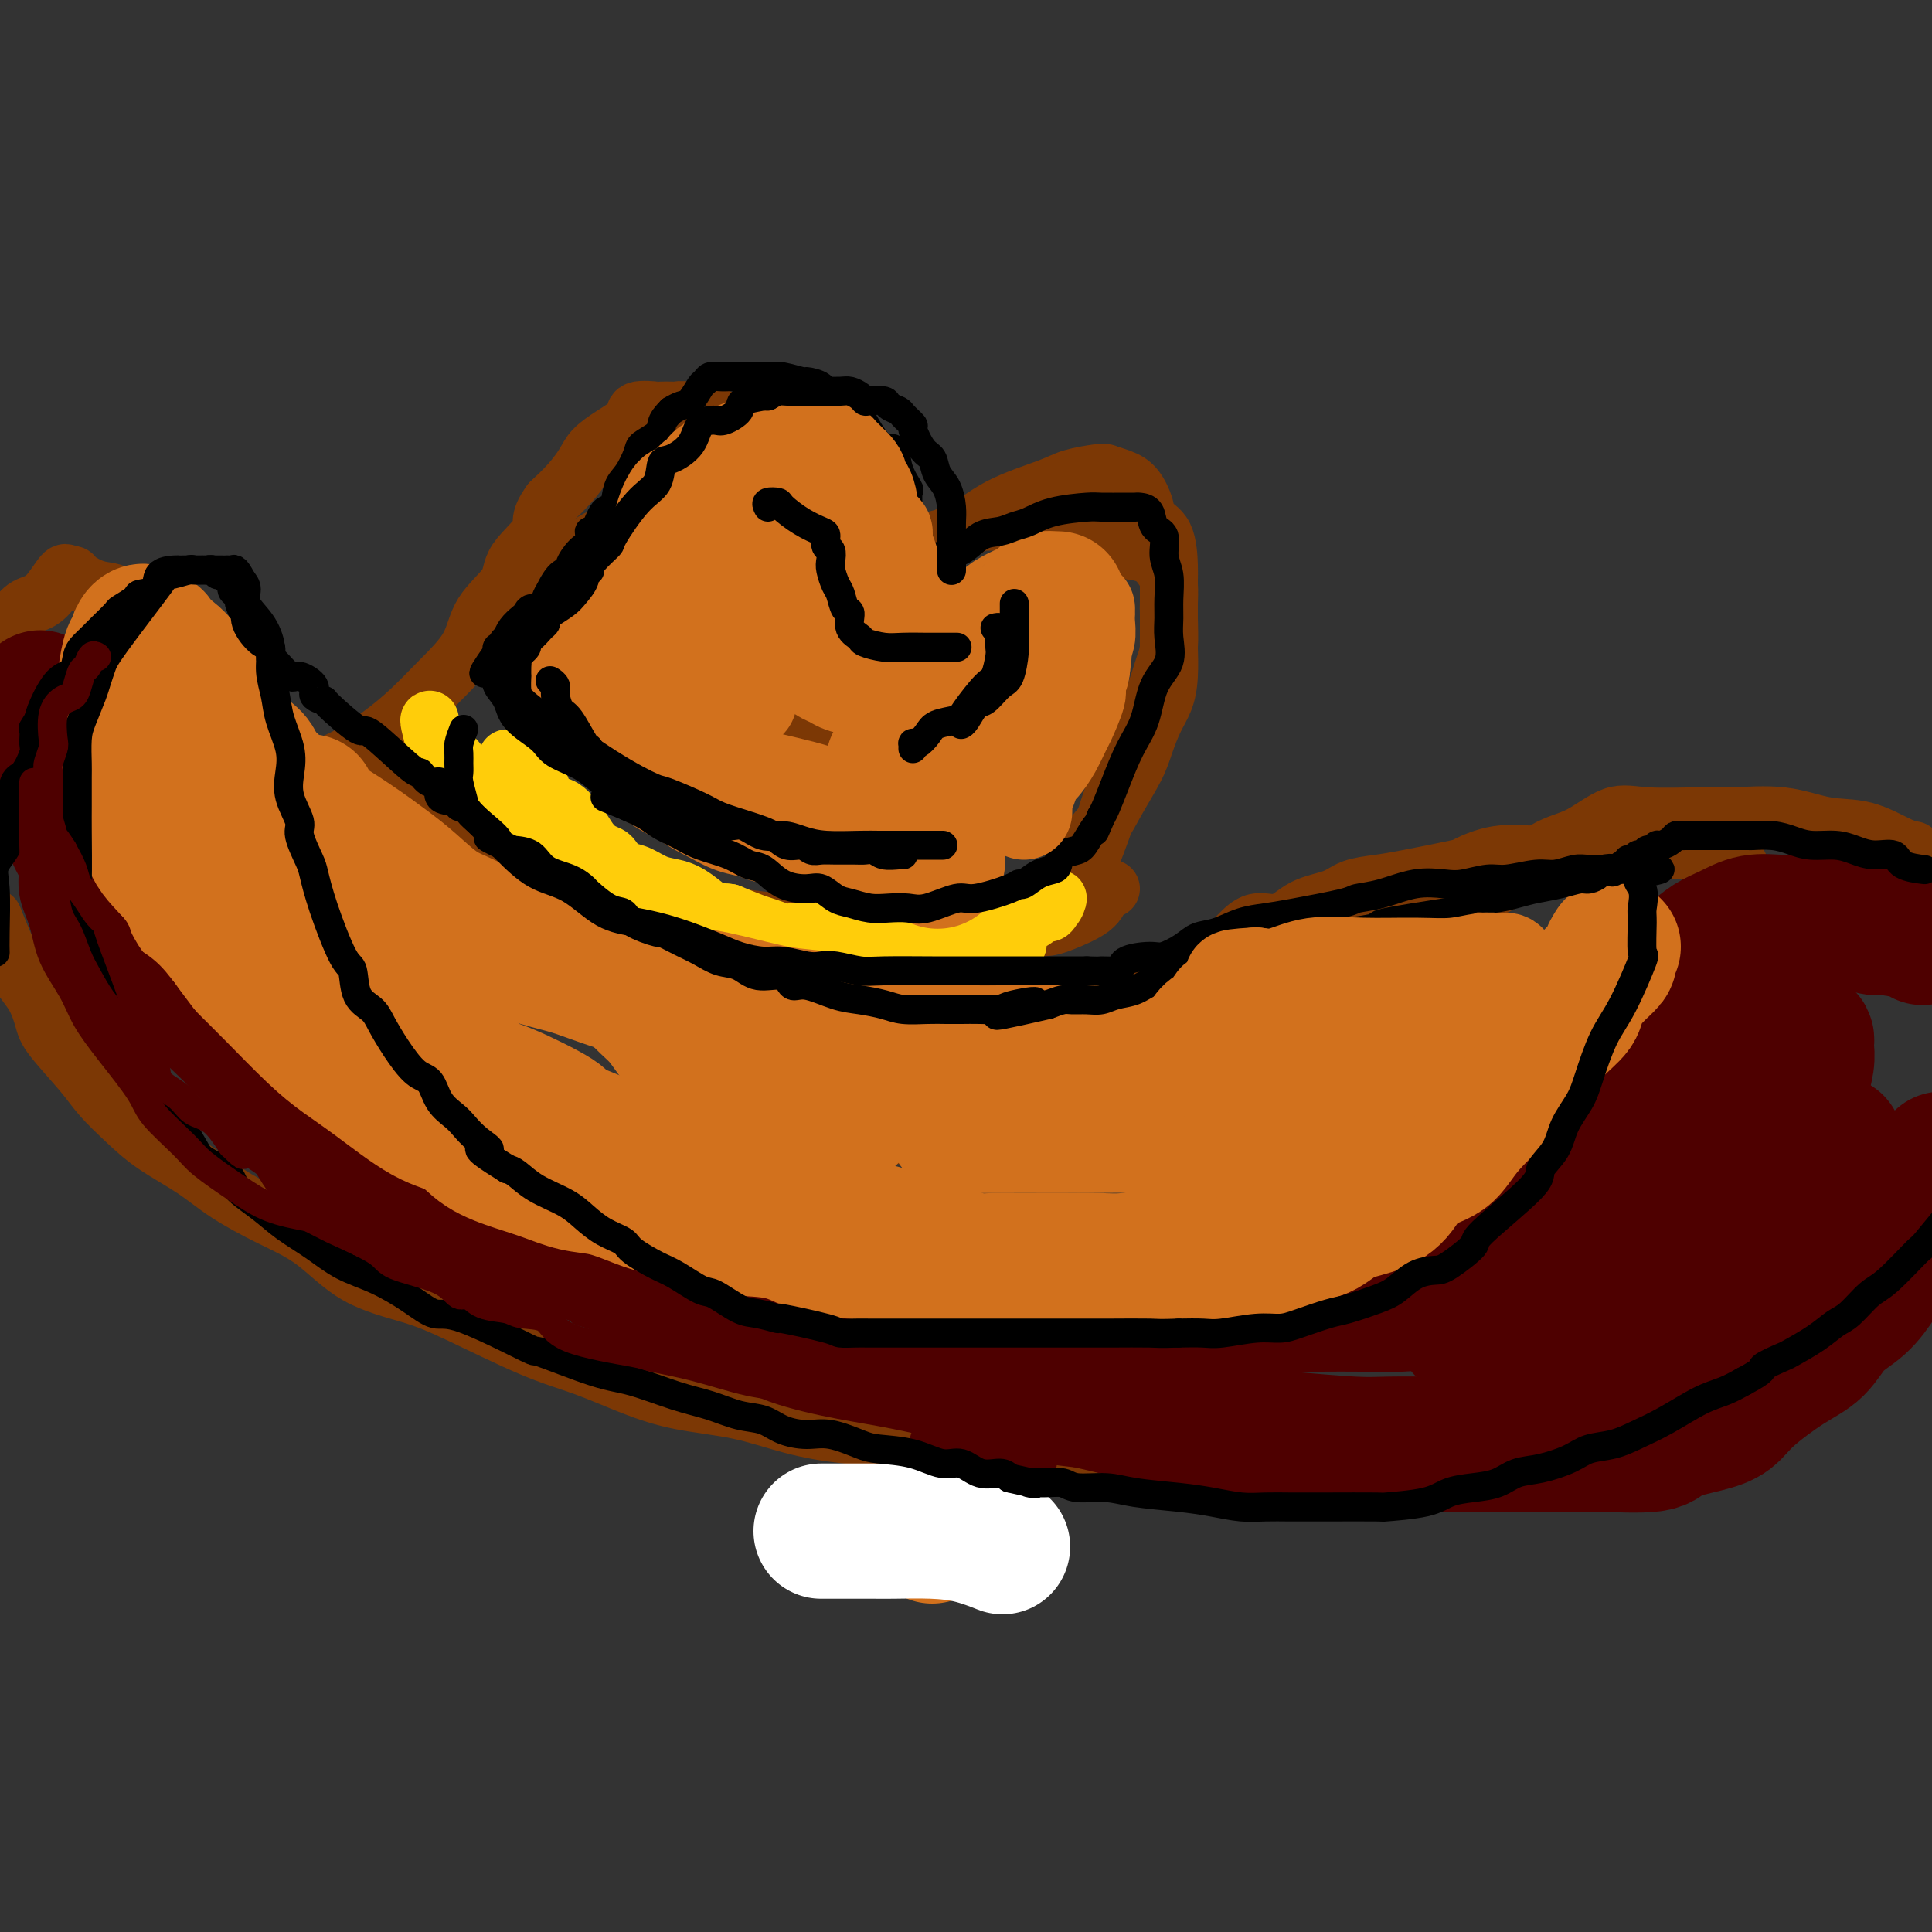 <svg viewBox='0 0 400 400' version='1.1' xmlns='http://www.w3.org/2000/svg' xmlns:xlink='http://www.w3.org/1999/xlink'><rect x="0" y="0" width="400" height="400" fill="#333333" stroke="none"/><g fill='none' stroke='rgb(124,56,5)' stroke-width='12' stroke-linecap='round' stroke-linejoin='round'><path d='M120,115c0.325,-0.251 0.651,-0.502 1,-1c0.349,-0.498 0.723,-1.244 2,-2c1.277,-0.756 3.457,-1.523 5,-2c1.543,-0.477 2.450,-0.663 4,-1c1.550,-0.337 3.742,-0.826 5,-1c1.258,-0.174 1.581,-0.032 2,0c0.419,0.032 0.935,-0.045 1,0c0.065,0.045 -0.322,0.212 0,1c0.322,0.788 1.354,2.196 2,3c0.646,0.804 0.906,1.005 1,2c0.094,0.995 0.023,2.784 0,4c-0.023,1.216 0.002,1.860 0,3c-0.002,1.140 -0.030,2.777 0,5c0.030,2.223 0.120,5.032 0,6c-0.120,0.968 -0.449,0.094 0,1c0.449,0.906 1.676,3.592 2,5c0.324,1.408 -0.253,1.539 0,2c0.253,0.461 1.338,1.254 2,2c0.662,0.746 0.902,1.445 2,3c1.098,1.555 3.056,3.965 5,5c1.944,1.035 3.875,0.694 5,1c1.125,0.306 1.443,1.259 3,2c1.557,0.741 4.353,1.271 7,2c2.647,0.729 5.146,1.657 7,2c1.854,0.343 3.064,0.102 5,0c1.936,-0.102 4.598,-0.066 6,0c1.402,0.066 1.543,0.162 2,0c0.457,-0.162 1.228,-0.581 2,-1'/><path d='M191,156c2.482,-0.316 1.187,-0.607 1,-1c-0.187,-0.393 0.733,-0.889 1,-1c0.267,-0.111 -0.121,0.162 0,0c0.121,-0.162 0.749,-0.761 1,-1c0.251,-0.239 0.126,-0.120 0,0'/><path d='M176,127c0.398,-0.598 0.796,-1.196 1,-1c0.204,0.196 0.215,1.188 1,0c0.785,-1.188 2.343,-4.554 5,-7c2.657,-2.446 6.413,-3.971 8,-5c1.587,-1.029 1.006,-1.560 2,-2c0.994,-0.440 3.563,-0.787 6,-2c2.437,-1.213 4.743,-3.292 8,-5c3.257,-1.708 7.466,-3.046 10,-4c2.534,-0.954 3.395,-1.524 5,-2c1.605,-0.476 3.956,-0.857 5,-1c1.044,-0.143 0.783,-0.048 1,0c0.217,0.048 0.913,0.050 1,0c0.087,-0.050 -0.435,-0.151 0,0c0.435,0.151 1.825,0.554 3,1c1.175,0.446 2.133,0.935 3,2c0.867,1.065 1.644,2.706 2,4c0.356,1.294 0.292,2.240 1,3c0.708,0.760 2.190,1.334 3,3c0.810,1.666 0.950,4.424 1,6c0.050,1.576 0.011,1.970 0,3c-0.011,1.030 0.006,2.696 0,4c-0.006,1.304 -0.035,2.248 0,4c0.035,1.752 0.134,4.313 0,6c-0.134,1.687 -0.501,2.499 -1,4c-0.499,1.501 -1.129,3.692 -2,6c-0.871,2.308 -1.982,4.735 -3,7c-1.018,2.265 -1.944,4.369 -3,7c-1.056,2.631 -2.242,5.788 -3,8c-0.758,2.212 -1.089,3.480 -2,6c-0.911,2.520 -2.403,6.291 -3,8c-0.597,1.709 -0.298,1.354 0,1'/><path d='M225,181c-2.873,7.727 -1.554,3.544 -1,2c0.554,-1.544 0.345,-0.449 0,0c-0.345,0.449 -0.826,0.252 -1,0c-0.174,-0.252 -0.043,-0.560 0,-1c0.043,-0.440 -0.003,-1.012 0,-2c0.003,-0.988 0.056,-2.391 1,-4c0.944,-1.609 2.781,-3.424 4,-5c1.219,-1.576 1.822,-2.913 3,-5c1.178,-2.087 2.932,-4.922 4,-7c1.068,-2.078 1.449,-3.398 2,-5c0.551,-1.602 1.272,-3.486 2,-5c0.728,-1.514 1.463,-2.658 2,-4c0.537,-1.342 0.876,-2.882 1,-5c0.124,-2.118 0.034,-4.815 0,-6c-0.034,-1.185 -0.011,-0.858 0,-2c0.011,-1.142 0.010,-3.752 0,-5c-0.010,-1.248 -0.028,-1.133 0,-2c0.028,-0.867 0.102,-2.716 0,-4c-0.102,-1.284 -0.380,-2.002 -1,-3c-0.620,-0.998 -1.582,-2.276 -3,-3c-1.418,-0.724 -3.293,-0.895 -4,-1c-0.707,-0.105 -0.247,-0.144 -1,-1c-0.753,-0.856 -2.718,-2.531 -4,-3c-1.282,-0.469 -1.882,0.267 -3,0c-1.118,-0.267 -2.753,-1.535 -4,-2c-1.247,-0.465 -2.105,-0.125 -3,0c-0.895,0.125 -1.827,0.036 -3,0c-1.173,-0.036 -2.586,-0.018 -4,0'/><path d='M212,108c-3.122,-0.308 -2.426,-0.077 -3,0c-0.574,0.077 -2.419,-0.001 -4,0c-1.581,0.001 -2.900,0.079 -5,1c-2.100,0.921 -4.982,2.683 -7,4c-2.018,1.317 -3.170,2.188 -4,3c-0.830,0.812 -1.336,1.564 -2,2c-0.664,0.436 -1.487,0.554 -2,1c-0.513,0.446 -0.716,1.219 -1,2c-0.284,0.781 -0.651,1.568 -1,2c-0.349,0.432 -0.682,0.508 -1,1c-0.318,0.492 -0.621,1.400 -1,2c-0.379,0.600 -0.833,0.892 -1,1c-0.167,0.108 -0.048,0.031 0,0c0.048,-0.031 0.024,-0.015 0,0'/><path d='M170,122c-0.000,-0.359 -0.000,-0.718 0,-1c0.000,-0.282 0.000,-0.486 0,-1c-0.000,-0.514 -0.000,-1.336 0,-2c0.000,-0.664 0.000,-1.170 0,-2c-0.000,-0.830 -0.001,-1.986 0,-3c0.001,-1.014 0.003,-1.887 0,-3c-0.003,-1.113 -0.012,-2.466 0,-4c0.012,-1.534 0.043,-3.250 0,-4c-0.043,-0.750 -0.161,-0.534 0,-1c0.161,-0.466 0.600,-1.616 0,-3c-0.600,-1.384 -2.240,-3.004 -3,-4c-0.760,-0.996 -0.641,-1.367 -2,-2c-1.359,-0.633 -4.197,-1.528 -6,-2c-1.803,-0.472 -2.569,-0.523 -4,-1c-1.431,-0.477 -3.525,-1.382 -5,-2c-1.475,-0.618 -2.330,-0.950 -3,-1c-0.670,-0.050 -1.154,0.183 -2,0c-0.846,-0.183 -2.055,-0.781 -3,-1c-0.945,-0.219 -1.627,-0.060 -2,0c-0.373,0.060 -0.437,0.021 -1,0c-0.563,-0.021 -1.627,-0.025 -2,0c-0.373,0.025 -0.057,0.079 -1,0c-0.943,-0.079 -3.144,-0.290 -4,0c-0.856,0.290 -0.367,1.081 -1,2c-0.633,0.919 -2.388,1.967 -4,3c-1.612,1.033 -3.082,2.050 -4,3c-0.918,0.950 -1.286,1.833 -2,3c-0.714,1.167 -1.776,2.619 -3,4c-1.224,1.381 -2.612,2.690 -4,4'/><path d='M114,104c-2.947,3.996 -1.314,4.485 -2,6c-0.686,1.515 -3.690,4.056 -5,6c-1.310,1.944 -0.925,3.292 -2,5c-1.075,1.708 -3.608,3.776 -5,6c-1.392,2.224 -1.643,4.606 -3,7c-1.357,2.394 -3.822,4.802 -6,7c-2.178,2.198 -4.070,4.188 -6,6c-1.930,1.812 -3.898,3.446 -6,5c-2.102,1.554 -4.337,3.029 -6,4c-1.663,0.971 -2.754,1.437 -4,2c-1.246,0.563 -2.648,1.223 -5,2c-2.352,0.777 -5.653,1.672 -8,2c-2.347,0.328 -3.739,0.089 -5,0c-1.261,-0.089 -2.390,-0.027 -3,0c-0.610,0.027 -0.699,0.019 -1,0c-0.301,-0.019 -0.813,-0.047 -1,0c-0.187,0.047 -0.048,0.171 0,0c0.048,-0.171 0.006,-0.635 0,-1c-0.006,-0.365 0.023,-0.631 0,-1c-0.023,-0.369 -0.100,-0.842 0,-1c0.100,-0.158 0.375,-0.001 1,0c0.625,0.001 1.599,-0.152 3,0c1.401,0.152 3.230,0.611 4,1c0.770,0.389 0.480,0.709 2,1c1.520,0.291 4.851,0.552 7,1c2.149,0.448 3.117,1.082 5,2c1.883,0.918 4.681,2.119 7,3c2.319,0.881 4.160,1.440 6,2'/><path d='M81,169c6.334,1.751 4.670,1.628 5,2c0.330,0.372 2.656,1.240 5,2c2.344,0.760 4.708,1.411 7,2c2.292,0.589 4.513,1.115 7,2c2.487,0.885 5.242,2.129 8,3c2.758,0.871 5.521,1.371 8,2c2.479,0.629 4.676,1.388 7,2c2.324,0.612 4.775,1.077 8,2c3.225,0.923 7.225,2.304 10,3c2.775,0.696 4.324,0.708 7,1c2.676,0.292 6.479,0.863 9,1c2.521,0.137 3.759,-0.159 6,0c2.241,0.159 5.486,0.775 8,1c2.514,0.225 4.299,0.060 7,0c2.701,-0.060 6.320,-0.016 9,0c2.680,0.016 4.423,0.003 7,0c2.577,-0.003 5.990,0.005 8,0c2.010,-0.005 2.619,-0.022 4,0c1.381,0.022 3.536,0.083 5,0c1.464,-0.083 2.238,-0.309 4,-1c1.762,-0.691 4.511,-1.845 6,-3c1.489,-1.155 1.719,-2.310 2,-3c0.281,-0.690 0.614,-0.917 1,-1c0.386,-0.083 0.825,-0.024 1,0c0.175,0.024 0.088,0.012 0,0'/><path d='M70,158c-0.058,0.010 -0.117,0.019 0,1c0.117,0.981 0.409,2.933 1,4c0.591,1.067 1.483,1.247 2,2c0.517,0.753 0.661,2.078 2,4c1.339,1.922 3.874,4.441 6,6c2.126,1.559 3.842,2.157 5,3c1.158,0.843 1.759,1.932 5,4c3.241,2.068 9.123,5.115 13,7c3.877,1.885 5.750,2.606 9,4c3.250,1.394 7.878,3.459 12,5c4.122,1.541 7.738,2.557 11,3c3.262,0.443 6.170,0.314 9,1c2.830,0.686 5.581,2.188 8,3c2.419,0.812 4.508,0.936 7,1c2.492,0.064 5.389,0.070 8,0c2.611,-0.070 4.935,-0.215 7,0c2.065,0.215 3.869,0.790 7,1c3.131,0.210 7.589,0.056 11,0c3.411,-0.056 5.776,-0.015 8,0c2.224,0.015 4.307,0.004 6,0c1.693,-0.004 2.994,-0.001 4,0c1.006,0.001 1.716,0.000 2,0c0.284,-0.000 0.142,-0.000 0,0'/><path d='M94,164c-0.601,-0.021 -1.201,-0.042 -2,0c-0.799,0.042 -1.796,0.148 -3,0c-1.204,-0.148 -2.613,-0.550 -4,-1c-1.387,-0.450 -2.751,-0.947 -4,-1c-1.249,-0.053 -2.383,0.340 -4,0c-1.617,-0.340 -3.716,-1.412 -6,-2c-2.284,-0.588 -4.751,-0.690 -6,-1c-1.249,-0.310 -1.279,-0.827 -2,-1c-0.721,-0.173 -2.132,-0.000 -3,0c-0.868,0.000 -1.194,-0.171 -2,-1c-0.806,-0.829 -2.091,-2.317 -3,-3c-0.909,-0.683 -1.443,-0.563 -2,-1c-0.557,-0.437 -1.137,-1.431 -2,-3c-0.863,-1.569 -2.007,-3.711 -3,-5c-0.993,-1.289 -1.834,-1.723 -3,-3c-1.166,-1.277 -2.657,-3.397 -4,-5c-1.343,-1.603 -2.539,-2.691 -4,-4c-1.461,-1.309 -3.187,-2.841 -5,-4c-1.813,-1.159 -3.714,-1.947 -5,-3c-1.286,-1.053 -1.956,-2.372 -3,-3c-1.044,-0.628 -2.463,-0.564 -4,-1c-1.537,-0.436 -3.191,-1.371 -4,-2c-0.809,-0.629 -0.772,-0.950 -1,-1c-0.228,-0.050 -0.721,0.172 -1,0c-0.279,-0.172 -0.343,-0.737 -1,0c-0.657,0.737 -1.905,2.775 -3,4c-1.095,1.225 -2.036,1.638 -3,2c-0.964,0.362 -1.952,0.674 -3,2c-1.048,1.326 -2.157,3.664 -3,5c-0.843,1.336 -1.422,1.668 -2,2'/><path d='M-1,134c-2.500,3.333 -1.750,4.167 -1,5'/><path d='M-1,191c-0.347,-0.873 -0.693,-1.745 0,0c0.693,1.745 2.426,6.108 4,9c1.574,2.892 2.989,4.313 4,6c1.011,1.687 1.616,3.640 2,5c0.384,1.360 0.546,2.127 2,4c1.454,1.873 4.201,4.853 6,7c1.799,2.147 2.652,3.462 4,5c1.348,1.538 3.193,3.299 5,5c1.807,1.701 3.576,3.340 6,5c2.424,1.660 5.504,3.340 8,5c2.496,1.660 4.409,3.301 7,5c2.591,1.699 5.860,3.455 9,5c3.140,1.545 6.149,2.878 9,5c2.851,2.122 5.542,5.032 9,7c3.458,1.968 7.681,2.995 11,4c3.319,1.005 5.733,1.988 10,4c4.267,2.012 10.388,5.052 15,7c4.612,1.948 7.717,2.805 11,4c3.283,1.195 6.746,2.730 10,4c3.254,1.270 6.298,2.277 10,3c3.702,0.723 8.061,1.164 12,2c3.939,0.836 7.459,2.069 11,3c3.541,0.931 7.102,1.560 11,2c3.898,0.440 8.134,0.693 12,1c3.866,0.307 7.362,0.670 11,1c3.638,0.330 7.417,0.628 13,1c5.583,0.372 12.971,0.818 17,1c4.029,0.182 4.698,0.100 7,0c2.302,-0.100 6.235,-0.219 12,0c5.765,0.219 13.361,0.777 19,1c5.639,0.223 9.319,0.112 13,0'/><path d='M279,302c20.942,0.782 21.296,0.236 24,0c2.704,-0.236 7.759,-0.162 12,0c4.241,0.162 7.669,0.410 11,0c3.331,-0.410 6.564,-1.480 10,-3c3.436,-1.520 7.076,-3.492 10,-5c2.924,-1.508 5.133,-2.554 9,-5c3.867,-2.446 9.391,-6.294 13,-9c3.609,-2.706 5.304,-4.272 8,-6c2.696,-1.728 6.393,-3.618 9,-6c2.607,-2.382 4.125,-5.257 6,-8c1.875,-2.743 4.107,-5.355 6,-8c1.893,-2.645 3.446,-5.322 5,-8'/><path d='M396,176c0.178,0.026 0.356,0.052 0,0c-0.356,-0.052 -1.245,-0.182 -3,-1c-1.755,-0.818 -4.374,-2.325 -7,-3c-2.626,-0.675 -5.258,-0.520 -8,-1c-2.742,-0.480 -5.596,-1.596 -9,-2c-3.404,-0.404 -7.360,-0.095 -10,0c-2.640,0.095 -3.963,-0.025 -7,0c-3.037,0.025 -7.786,0.193 -11,0c-3.214,-0.193 -4.893,-0.749 -7,0c-2.107,0.749 -4.641,2.803 -7,4c-2.359,1.197 -4.544,1.537 -7,3c-2.456,1.463 -5.182,4.049 -8,6c-2.818,1.951 -5.726,3.269 -9,5c-3.274,1.731 -6.913,3.877 -10,6c-3.087,2.123 -5.624,4.225 -8,6c-2.376,1.775 -4.593,3.224 -7,5c-2.407,1.776 -5.006,3.877 -7,5c-1.994,1.123 -3.385,1.266 -6,3c-2.615,1.734 -6.454,5.060 -9,7c-2.546,1.940 -3.799,2.495 -6,3c-2.201,0.505 -5.351,0.962 -8,2c-2.649,1.038 -4.796,2.659 -7,4c-2.204,1.341 -4.466,2.402 -7,3c-2.534,0.598 -5.341,0.735 -8,1c-2.659,0.265 -5.170,0.660 -8,1c-2.830,0.340 -5.980,0.627 -9,1c-3.020,0.373 -5.910,0.832 -9,1c-3.090,0.168 -6.381,0.045 -9,0c-2.619,-0.045 -4.568,-0.012 -9,0c-4.432,0.012 -11.347,0.003 -16,0c-4.653,-0.003 -7.044,-0.001 -10,0c-2.956,0.001 -6.478,0.000 -10,0'/><path d='M140,235c-14.812,0.715 -7.843,0.502 -7,0c0.843,-0.502 -4.442,-1.293 -8,-2c-3.558,-0.707 -5.391,-1.330 -7,-2c-1.609,-0.670 -2.994,-1.386 -5,-2c-2.006,-0.614 -4.634,-1.127 -7,-2c-2.366,-0.873 -4.469,-2.106 -6,-3c-1.531,-0.894 -2.488,-1.450 -4,-2c-1.512,-0.550 -3.578,-1.094 -6,-2c-2.422,-0.906 -5.201,-2.172 -7,-3c-1.799,-0.828 -2.619,-1.216 -5,-3c-2.381,-1.784 -6.325,-4.963 -9,-7c-2.675,-2.037 -4.083,-2.932 -6,-4c-1.917,-1.068 -4.342,-2.310 -6,-3c-1.658,-0.690 -2.548,-0.829 -4,-2c-1.452,-1.171 -3.465,-3.376 -5,-5c-1.535,-1.624 -2.590,-2.668 -4,-4c-1.410,-1.332 -3.173,-2.954 -4,-4c-0.827,-1.046 -0.717,-1.518 -2,-3c-1.283,-1.482 -3.959,-3.973 -5,-6c-1.041,-2.027 -0.447,-3.588 -1,-5c-0.553,-1.412 -2.253,-2.675 -3,-4c-0.747,-1.325 -0.540,-2.711 -1,-5c-0.460,-2.289 -1.587,-5.480 -2,-7c-0.413,-1.520 -0.111,-1.370 0,-2c0.111,-0.630 0.033,-2.039 0,-4c-0.033,-1.961 -0.020,-4.473 0,-6c0.020,-1.527 0.047,-2.069 0,-3c-0.047,-0.931 -0.166,-2.251 0,-3c0.166,-0.749 0.619,-0.928 1,-1c0.381,-0.072 0.691,-0.036 1,0'/><path d='M28,136c0.553,-2.765 0.935,-0.176 1,1c0.065,1.176 -0.187,0.939 0,1c0.187,0.061 0.812,0.419 3,2c2.188,1.581 5.940,4.385 8,6c2.060,1.615 2.427,2.043 4,3c1.573,0.957 4.353,2.445 7,4c2.647,1.555 5.163,3.179 8,5c2.837,1.821 5.997,3.841 9,6c3.003,2.159 5.851,4.458 8,6c2.149,1.542 3.599,2.326 7,4c3.401,1.674 8.753,4.239 13,6c4.247,1.761 7.388,2.719 9,3c1.612,0.281 1.694,-0.115 3,1c1.306,1.115 3.837,3.740 8,5c4.163,1.260 9.960,1.154 14,2c4.040,0.846 6.325,2.645 9,4c2.675,1.355 5.740,2.266 9,3c3.260,0.734 6.716,1.292 10,2c3.284,0.708 6.398,1.567 9,2c2.602,0.433 4.694,0.442 7,1c2.306,0.558 4.827,1.666 7,2c2.173,0.334 3.998,-0.107 6,0c2.002,0.107 4.181,0.761 6,1c1.819,0.239 3.280,0.064 5,0c1.720,-0.064 3.701,-0.017 5,0c1.299,0.017 1.917,0.005 4,0c2.083,-0.005 5.630,-0.001 8,0c2.370,0.001 3.561,0.000 5,0c1.439,-0.000 3.125,-0.000 5,0c1.875,0.000 3.937,0.000 6,0'/><path d='M231,206c8.644,-0.219 5.253,-1.268 5,-2c-0.253,-0.732 2.633,-1.147 5,-2c2.367,-0.853 4.215,-2.145 6,-3c1.785,-0.855 3.507,-1.272 5,-2c1.493,-0.728 2.756,-1.766 4,-3c1.244,-1.234 2.470,-2.663 4,-3c1.530,-0.337 3.364,0.418 5,0c1.636,-0.418 3.075,-2.009 5,-3c1.925,-0.991 4.338,-1.383 6,-2c1.662,-0.617 2.574,-1.459 4,-2c1.426,-0.541 3.365,-0.779 5,-1c1.635,-0.221 2.966,-0.424 6,-1c3.034,-0.576 7.771,-1.527 10,-2c2.229,-0.473 1.952,-0.470 3,-1c1.048,-0.530 3.423,-1.592 6,-2c2.577,-0.408 5.358,-0.161 8,0c2.642,0.161 5.146,0.238 7,0c1.854,-0.238 3.060,-0.789 6,-1c2.940,-0.211 7.615,-0.082 11,0c3.385,0.082 5.482,0.116 7,0c1.518,-0.116 2.459,-0.382 4,0c1.541,0.382 3.684,1.410 5,2c1.316,0.590 1.805,0.740 2,1c0.195,0.260 0.098,0.630 0,1'/><path d='M360,180c1.167,0.667 0.583,0.333 0,0'/><path d='M277,206c0.357,-0.113 0.713,-0.226 0,0c-0.713,0.226 -2.496,0.793 -4,1c-1.504,0.207 -2.731,0.056 -4,0c-1.269,-0.056 -2.581,-0.015 -4,0c-1.419,0.015 -2.944,0.004 -5,0c-2.056,-0.004 -4.642,-0.001 -6,0c-1.358,0.001 -1.488,0.000 -3,0c-1.512,-0.000 -4.407,-0.000 -7,0c-2.593,0.000 -4.886,-0.000 -8,0c-3.114,0.000 -7.050,0.001 -11,0c-3.950,-0.001 -7.914,-0.003 -14,0c-6.086,0.003 -14.292,0.013 -20,0c-5.708,-0.013 -8.916,-0.048 -13,0c-4.084,0.048 -9.042,0.179 -13,0c-3.958,-0.179 -6.915,-0.668 -10,-1c-3.085,-0.332 -6.299,-0.508 -9,-1c-2.701,-0.492 -4.889,-1.300 -7,-2c-2.111,-0.700 -4.146,-1.293 -6,-2c-1.854,-0.707 -3.528,-1.527 -5,-2c-1.472,-0.473 -2.740,-0.598 -4,-1c-1.260,-0.402 -2.510,-1.083 -4,-2c-1.490,-0.917 -3.220,-2.072 -5,-3c-1.780,-0.928 -3.609,-1.629 -5,-3c-1.391,-1.371 -2.345,-3.412 -6,-6c-3.655,-2.588 -10.011,-5.724 -14,-8c-3.989,-2.276 -5.611,-3.694 -8,-5c-2.389,-1.306 -5.546,-2.502 -8,-4c-2.454,-1.498 -4.204,-3.298 -6,-5c-1.796,-1.702 -3.637,-3.304 -5,-4c-1.363,-0.696 -2.246,-0.484 -3,-1c-0.754,-0.516 -1.377,-1.758 -2,-3'/><path d='M58,154c-9.899,-6.839 -3.647,-2.937 -2,-2c1.647,0.937 -1.312,-1.091 -3,-2c-1.688,-0.909 -2.105,-0.701 -2,-1c0.105,-0.299 0.732,-1.107 0,-2c-0.732,-0.893 -2.823,-1.872 -4,-3c-1.177,-1.128 -1.439,-2.405 -2,-3c-0.561,-0.595 -1.420,-0.506 -2,-1c-0.580,-0.494 -0.880,-1.570 -1,-2c-0.120,-0.430 -0.060,-0.215 0,0'/><path d='M28,132c0.000,-0.077 0.000,-0.155 0,0c0.000,0.155 0.000,0.542 0,2c0.000,1.458 0.000,3.988 0,5c-0.000,1.012 0.000,0.506 0,0'/></g>
<g fill='none' stroke='rgb(78,0,0)' stroke-width='28' stroke-linecap='round' stroke-linejoin='round'><path d='M334,203c0.308,-0.722 0.615,-1.444 -1,0c-1.615,1.444 -5.153,5.056 -7,7c-1.847,1.944 -2.004,2.222 -3,3c-0.996,0.778 -2.830,2.056 -5,4c-2.170,1.944 -4.676,4.556 -7,7c-2.324,2.444 -4.468,4.722 -6,6c-1.532,1.278 -2.453,1.556 -4,3c-1.547,1.444 -3.721,4.054 -6,6c-2.279,1.946 -4.664,3.227 -7,5c-2.336,1.773 -4.624,4.037 -7,6c-2.376,1.963 -4.840,3.624 -7,5c-2.160,1.376 -4.017,2.465 -6,4c-1.983,1.535 -4.092,3.515 -7,5c-2.908,1.485 -6.613,2.475 -9,3c-2.387,0.525 -3.454,0.586 -5,1c-1.546,0.414 -3.570,1.183 -6,2c-2.430,0.817 -5.266,1.683 -8,2c-2.734,0.317 -5.365,0.085 -8,0c-2.635,-0.085 -5.275,-0.023 -8,0c-2.725,0.023 -5.535,0.006 -8,0c-2.465,-0.006 -4.584,-0.002 -7,0c-2.416,0.002 -5.127,0.001 -7,0c-1.873,-0.001 -2.906,-0.001 -4,0c-1.094,0.001 -2.247,0.002 -4,0c-1.753,-0.002 -4.106,-0.006 -6,0c-1.894,0.006 -3.331,0.021 -5,0c-1.669,-0.021 -3.571,-0.078 -6,0c-2.429,0.078 -5.385,0.290 -8,0c-2.615,-0.290 -4.890,-1.083 -7,-2c-2.110,-0.917 -4.055,-1.959 -6,-3'/><path d='M149,267c-3.393,-1.387 -5.375,-2.354 -8,-3c-2.625,-0.646 -5.893,-0.970 -9,-2c-3.107,-1.030 -6.054,-2.766 -9,-4c-2.946,-1.234 -5.890,-1.967 -8,-3c-2.110,-1.033 -3.387,-2.365 -6,-4c-2.613,-1.635 -6.564,-3.574 -9,-5c-2.436,-1.426 -3.357,-2.340 -5,-3c-1.643,-0.660 -4.007,-1.065 -6,-2c-1.993,-0.935 -3.614,-2.400 -5,-4c-1.386,-1.600 -2.536,-3.335 -4,-4c-1.464,-0.665 -3.242,-0.260 -6,-2c-2.758,-1.740 -6.494,-5.624 -8,-7c-1.506,-1.376 -0.780,-0.243 -2,-1c-1.220,-0.757 -4.384,-3.403 -7,-5c-2.616,-1.597 -4.683,-2.145 -6,-3c-1.317,-0.855 -1.884,-2.019 -4,-4c-2.116,-1.981 -5.782,-4.780 -8,-7c-2.218,-2.220 -2.987,-3.861 -4,-5c-1.013,-1.139 -2.269,-1.777 -3,-3c-0.731,-1.223 -0.935,-3.030 -2,-5c-1.065,-1.970 -2.989,-4.101 -4,-6c-1.011,-1.899 -1.108,-3.565 -2,-5c-0.892,-1.435 -2.578,-2.639 -4,-5c-1.422,-2.361 -2.581,-5.879 -3,-8c-0.419,-2.121 -0.098,-2.846 -1,-5c-0.902,-2.154 -3.026,-5.737 -4,-8c-0.974,-2.263 -0.797,-3.204 -1,-4c-0.203,-0.796 -0.785,-1.445 -1,-2c-0.215,-0.555 -0.061,-1.016 0,-1c0.061,0.016 0.031,0.508 0,1'/><path d='M10,148c-3.406,-7.298 -0.922,-1.541 0,1c0.922,2.541 0.281,1.868 0,3c-0.281,1.132 -0.203,4.069 0,6c0.203,1.931 0.530,2.857 1,4c0.470,1.143 1.084,2.502 2,5c0.916,2.498 2.134,6.136 4,9c1.866,2.864 4.382,4.953 7,8c2.618,3.047 5.340,7.053 8,11c2.660,3.947 5.258,7.836 8,11c2.742,3.164 5.629,5.602 8,8c2.371,2.398 4.228,4.757 9,9c4.772,4.243 12.460,10.372 16,13c3.540,2.628 2.934,1.756 4,2c1.066,0.244 3.805,1.605 6,3c2.195,1.395 3.846,2.825 6,4c2.154,1.175 4.810,2.095 7,3c2.190,0.905 3.912,1.793 6,3c2.088,1.207 4.541,2.731 7,4c2.459,1.269 4.924,2.283 7,3c2.076,0.717 3.764,1.136 6,2c2.236,0.864 5.019,2.173 7,3c1.981,0.827 3.160,1.173 5,2c1.840,0.827 4.340,2.137 6,3c1.660,0.863 2.478,1.280 5,2c2.522,0.720 6.748,1.743 10,3c3.252,1.257 5.532,2.749 9,4c3.468,1.251 8.125,2.261 12,3c3.875,0.739 6.966,1.209 11,2c4.034,0.791 9.009,1.905 13,3c3.991,1.095 6.997,2.170 11,3c4.003,0.830 9.001,1.415 14,2'/><path d='M225,290c11.414,2.599 9.448,2.595 11,3c1.552,0.405 6.623,1.219 11,2c4.377,0.781 8.062,1.530 11,2c2.938,0.470 5.129,0.662 9,1c3.871,0.338 9.421,0.823 13,1c3.579,0.177 5.185,0.048 8,0c2.815,-0.048 6.837,-0.013 10,0c3.163,0.013 5.468,0.005 8,0c2.532,-0.005 5.293,-0.007 8,0c2.707,0.007 5.360,0.024 8,0c2.640,-0.024 5.266,-0.088 9,0c3.734,0.088 8.574,0.329 11,0c2.426,-0.329 2.436,-1.229 4,-2c1.564,-0.771 4.680,-1.415 7,-2c2.320,-0.585 3.844,-1.111 5,-2c1.156,-0.889 1.943,-2.140 4,-4c2.057,-1.860 5.383,-4.327 8,-6c2.617,-1.673 4.524,-2.550 6,-4c1.476,-1.450 2.519,-3.471 4,-5c1.481,-1.529 3.399,-2.566 5,-4c1.601,-1.434 2.886,-3.267 4,-5c1.114,-1.733 2.058,-3.368 3,-5c0.942,-1.632 1.881,-3.262 3,-5c1.119,-1.738 2.417,-3.583 3,-5c0.583,-1.417 0.452,-2.405 1,-4c0.548,-1.595 1.774,-3.798 3,-6'/><path d='M398,194c0.054,0.081 0.107,0.161 0,0c-0.107,-0.161 -0.376,-0.565 -2,-1c-1.624,-0.435 -4.603,-0.901 -6,-1c-1.397,-0.099 -1.211,0.170 -2,0c-0.789,-0.170 -2.552,-0.779 -4,-1c-1.448,-0.221 -2.582,-0.053 -4,0c-1.418,0.053 -3.120,-0.009 -5,0c-1.880,0.009 -3.936,0.088 -6,0c-2.064,-0.088 -4.134,-0.343 -6,0c-1.866,0.343 -3.527,1.285 -5,2c-1.473,0.715 -2.757,1.205 -4,2c-1.243,0.795 -2.444,1.895 -4,3c-1.556,1.105 -3.468,2.214 -5,3c-1.532,0.786 -2.686,1.247 -4,2c-1.314,0.753 -2.789,1.797 -5,4c-2.211,2.203 -5.159,5.563 -7,8c-1.841,2.437 -2.576,3.950 -4,5c-1.424,1.050 -3.537,1.635 -5,4c-1.463,2.365 -2.277,6.509 -3,8c-0.723,1.491 -1.357,0.328 -2,1c-0.643,0.672 -1.297,3.179 -2,5c-0.703,1.821 -1.456,2.955 -2,4c-0.544,1.045 -0.878,2.002 -1,3c-0.122,0.998 -0.033,2.038 0,3c0.033,0.962 0.009,1.845 0,3c-0.009,1.155 -0.004,2.583 0,4c0.004,1.417 0.007,2.825 0,4c-0.007,1.175 -0.022,2.119 0,3c0.022,0.881 0.083,1.699 0,2c-0.083,0.301 -0.309,0.086 0,0c0.309,-0.086 1.155,-0.043 2,0'/><path d='M312,264c0.421,3.628 0.974,1.698 2,1c1.026,-0.698 2.527,-0.163 4,0c1.473,0.163 2.920,-0.046 4,0c1.080,0.046 1.794,0.347 4,0c2.206,-0.347 5.904,-1.344 8,-2c2.096,-0.656 2.589,-0.973 4,-2c1.411,-1.027 3.741,-2.766 7,-5c3.259,-2.234 7.448,-4.964 10,-7c2.552,-2.036 3.467,-3.380 5,-5c1.533,-1.620 3.682,-3.518 5,-5c1.318,-1.482 1.803,-2.547 3,-5c1.197,-2.453 3.105,-6.292 4,-8c0.895,-1.708 0.776,-1.285 1,-2c0.224,-0.715 0.790,-2.570 1,-4c0.210,-1.430 0.062,-2.436 0,-3c-0.062,-0.564 -0.040,-0.686 0,-1c0.040,-0.314 0.096,-0.818 0,-1c-0.096,-0.182 -0.344,-0.041 -1,0c-0.656,0.041 -1.721,-0.018 -3,0c-1.279,0.018 -2.773,0.113 -5,0c-2.227,-0.113 -5.188,-0.433 -7,0c-1.812,0.433 -2.475,1.617 -4,3c-1.525,1.383 -3.913,2.963 -6,4c-2.087,1.037 -3.873,1.532 -7,4c-3.127,2.468 -7.596,6.910 -10,9c-2.404,2.090 -2.745,1.830 -4,3c-1.255,1.170 -3.425,3.772 -5,6c-1.575,2.228 -2.556,4.082 -4,6c-1.444,1.918 -3.350,3.901 -5,6c-1.650,2.099 -3.043,4.314 -4,6c-0.957,1.686 -1.479,2.843 -2,4'/><path d='M307,266c-3.216,4.555 -1.255,1.942 -1,2c0.255,0.058 -1.194,2.786 -2,4c-0.806,1.214 -0.968,0.914 -1,1c-0.032,0.086 0.065,0.559 0,1c-0.065,0.441 -0.292,0.851 0,1c0.292,0.149 1.103,0.037 2,0c0.897,-0.037 1.878,0.001 2,0c0.122,-0.001 -0.616,-0.042 4,0c4.616,0.042 14.587,0.167 19,0c4.413,-0.167 3.267,-0.627 5,-1c1.733,-0.373 6.345,-0.660 10,-2c3.655,-1.340 6.353,-3.733 9,-5c2.647,-1.267 5.242,-1.409 8,-3c2.758,-1.591 5.677,-4.630 8,-7c2.323,-2.370 4.049,-4.072 5,-6c0.951,-1.928 1.127,-4.080 2,-6c0.873,-1.920 2.444,-3.606 3,-5c0.556,-1.394 0.096,-2.497 0,-3c-0.096,-0.503 0.172,-0.405 0,0c-0.172,0.405 -0.784,1.116 -2,2c-1.216,0.884 -3.036,1.941 -5,3c-1.964,1.059 -4.073,2.119 -6,3c-1.927,0.881 -3.673,1.583 -6,3c-2.327,1.417 -5.236,3.548 -8,5c-2.764,1.452 -5.382,2.226 -8,3'/><path d='M345,256c-6.498,3.673 -5.243,3.356 -6,4c-0.757,0.644 -3.524,2.249 -6,3c-2.476,0.751 -4.659,0.649 -7,1c-2.341,0.351 -4.841,1.156 -7,2c-2.159,0.844 -3.977,1.729 -6,2c-2.023,0.271 -4.250,-0.071 -6,0c-1.750,0.071 -3.022,0.555 -6,1c-2.978,0.445 -7.660,0.851 -11,1c-3.340,0.149 -5.338,0.040 -8,0c-2.662,-0.040 -5.990,-0.012 -9,0c-3.010,0.012 -5.703,0.007 -8,0c-2.297,-0.007 -4.197,-0.017 -7,0c-2.803,0.017 -6.510,0.061 -8,0c-1.490,-0.061 -0.763,-0.227 -1,0c-0.237,0.227 -1.436,0.845 -2,1c-0.564,0.155 -0.491,-0.154 -1,0c-0.509,0.154 -1.598,0.772 -2,1c-0.402,0.228 -0.115,0.065 0,0c0.115,-0.065 0.057,-0.033 0,0'/><path d='M202,301c-0.119,0.393 -0.238,0.787 0,1c0.238,0.213 0.834,0.246 1,0c0.166,-0.246 -0.099,-0.770 0,-1c0.099,-0.230 0.563,-0.165 1,0c0.437,0.165 0.849,0.429 1,0c0.151,-0.429 0.043,-1.551 0,-2c-0.043,-0.449 -0.022,-0.224 0,0'/></g>
<g fill='none' stroke='rgb(255,205,10)' stroke-width='12' stroke-linecap='round' stroke-linejoin='round'><path d='M89,149c-0.108,-0.010 -0.216,-0.019 0,1c0.216,1.019 0.755,3.068 1,4c0.245,0.932 0.194,0.747 1,1c0.806,0.253 2.469,0.945 4,3c1.531,2.055 2.932,5.475 4,7c1.068,1.525 1.804,1.157 3,2c1.196,0.843 2.851,2.898 4,4c1.149,1.102 1.793,1.250 3,2c1.207,0.750 2.976,2.103 4,3c1.024,0.897 1.303,1.339 2,2c0.697,0.661 1.813,1.541 3,2c1.187,0.459 2.446,0.497 3,1c0.554,0.503 0.402,1.473 1,2c0.598,0.527 1.947,0.613 3,1c1.053,0.387 1.812,1.074 4,2c2.188,0.926 5.807,2.090 8,3c2.193,0.910 2.960,1.567 4,2c1.040,0.433 2.353,0.642 4,1c1.647,0.358 3.627,0.865 6,1c2.373,0.135 5.137,-0.104 7,0c1.863,0.104 2.823,0.550 5,1c2.177,0.450 5.570,0.905 8,1c2.430,0.095 3.897,-0.171 6,0c2.103,0.171 4.844,0.778 7,1c2.156,0.222 3.729,0.060 5,0c1.271,-0.060 2.241,-0.016 4,0c1.759,0.016 4.306,0.004 5,0c0.694,-0.004 -0.467,-0.001 0,0c0.467,0.001 2.562,0.000 4,0c1.438,-0.000 2.219,-0.000 3,0'/><path d='M205,196c10.266,0.314 3.933,-1.402 2,-2c-1.933,-0.598 0.536,-0.077 2,0c1.464,0.077 1.922,-0.291 2,-1c0.078,-0.709 -0.225,-1.761 0,-2c0.225,-0.239 0.979,0.333 2,0c1.021,-0.333 2.310,-1.571 3,-2c0.690,-0.429 0.780,-0.051 1,0c0.220,0.051 0.570,-0.227 1,-1c0.430,-0.773 0.938,-2.041 1,-2c0.062,0.041 -0.324,1.392 -1,2c-0.676,0.608 -1.644,0.475 -3,1c-1.356,0.525 -3.100,1.710 -4,2c-0.900,0.290 -0.956,-0.315 -2,0c-1.044,0.315 -3.077,1.548 -5,2c-1.923,0.452 -3.735,0.121 -5,0c-1.265,-0.121 -1.981,-0.032 -4,0c-2.019,0.032 -5.341,0.009 -8,0c-2.659,-0.009 -4.656,-0.003 -7,0c-2.344,0.003 -5.036,0.002 -7,0c-1.964,-0.002 -3.201,-0.004 -4,0c-0.799,0.004 -1.160,0.013 -2,0c-0.840,-0.013 -2.159,-0.048 -3,0c-0.841,0.048 -1.205,0.178 -2,0c-0.795,-0.178 -2.022,-0.663 -3,-1c-0.978,-0.337 -1.708,-0.525 -3,-1c-1.292,-0.475 -3.146,-1.238 -5,-2'/><path d='M151,189c-2.499,-0.467 -2.248,0.365 -3,0c-0.752,-0.365 -2.509,-1.928 -4,-3c-1.491,-1.072 -2.718,-1.653 -4,-2c-1.282,-0.347 -2.619,-0.460 -4,-1c-1.381,-0.540 -2.807,-1.506 -4,-2c-1.193,-0.494 -2.154,-0.516 -3,-1c-0.846,-0.484 -1.576,-1.429 -2,-2c-0.424,-0.571 -0.543,-0.768 -1,-1c-0.457,-0.232 -1.254,-0.500 -2,-1c-0.746,-0.500 -1.441,-1.233 -2,-2c-0.559,-0.767 -0.981,-1.566 -2,-3c-1.019,-1.434 -2.633,-3.501 -4,-4c-1.367,-0.499 -2.485,0.570 -3,0c-0.515,-0.570 -0.425,-2.780 -1,-4c-0.575,-1.220 -1.814,-1.450 -3,-2c-1.186,-0.550 -2.318,-1.419 -3,-2c-0.682,-0.581 -0.915,-0.874 -1,-1c-0.085,-0.126 -0.023,-0.085 0,0c0.023,0.085 0.006,0.215 0,0c-0.006,-0.215 -0.002,-0.776 0,-1c0.002,-0.224 0.001,-0.112 0,0'/></g>
<g fill='none' stroke='rgb(210,113,29)' stroke-width='28' stroke-linecap='round' stroke-linejoin='round'><path d='M334,196c-0.490,0.795 -0.979,1.591 -1,2c-0.021,0.409 0.427,0.432 0,1c-0.427,0.568 -1.731,1.680 -3,3c-1.269,1.320 -2.505,2.848 -3,4c-0.495,1.152 -0.250,1.927 -1,3c-0.750,1.073 -2.494,2.444 -4,4c-1.506,1.556 -2.773,3.296 -4,5c-1.227,1.704 -2.413,3.373 -5,6c-2.587,2.627 -6.574,6.213 -9,9c-2.426,2.787 -3.292,4.776 -5,6c-1.708,1.224 -4.258,1.685 -6,3c-1.742,1.315 -2.675,3.485 -4,5c-1.325,1.515 -3.040,2.374 -5,3c-1.960,0.626 -4.163,1.018 -6,2c-1.837,0.982 -3.306,2.553 -5,3c-1.694,0.447 -3.613,-0.231 -6,0c-2.387,0.231 -5.243,1.372 -7,2c-1.757,0.628 -2.417,0.743 -5,1c-2.583,0.257 -7.090,0.657 -10,1c-2.910,0.343 -4.223,0.628 -6,1c-1.777,0.372 -4.018,0.832 -6,1c-1.982,0.168 -3.706,0.045 -6,0c-2.294,-0.045 -5.159,-0.011 -7,0c-1.841,0.011 -2.658,0.000 -4,0c-1.342,-0.000 -3.207,0.010 -5,0c-1.793,-0.010 -3.513,-0.040 -5,0c-1.487,0.040 -2.741,0.149 -4,0c-1.259,-0.149 -2.523,-0.555 -4,-1c-1.477,-0.445 -3.167,-0.927 -4,-1c-0.833,-0.073 -0.809,0.265 -2,0c-1.191,-0.265 -3.595,-1.132 -6,-2'/><path d='M186,257c-3.095,-1.085 -2.832,-1.797 -4,-2c-1.168,-0.203 -3.766,0.103 -5,0c-1.234,-0.103 -1.104,-0.613 -2,-1c-0.896,-0.387 -2.818,-0.649 -5,-1c-2.182,-0.351 -4.624,-0.790 -7,-2c-2.376,-1.210 -4.685,-3.191 -7,-4c-2.315,-0.809 -4.636,-0.446 -7,-1c-2.364,-0.554 -4.772,-2.026 -7,-3c-2.228,-0.974 -4.276,-1.451 -6,-2c-1.724,-0.549 -3.122,-1.170 -5,-2c-1.878,-0.830 -4.235,-1.869 -7,-3c-2.765,-1.131 -5.939,-2.352 -7,-3c-1.061,-0.648 -0.010,-0.721 -2,-2c-1.990,-1.279 -7.021,-3.764 -10,-5c-2.979,-1.236 -3.905,-1.222 -5,-2c-1.095,-0.778 -2.357,-2.348 -4,-3c-1.643,-0.652 -3.666,-0.386 -5,-1c-1.334,-0.614 -1.980,-2.109 -3,-3c-1.020,-0.891 -2.413,-1.177 -4,-2c-1.587,-0.823 -3.368,-2.184 -5,-3c-1.632,-0.816 -3.115,-1.088 -4,-2c-0.885,-0.912 -1.170,-2.465 -2,-3c-0.830,-0.535 -2.203,-0.054 -3,-1c-0.797,-0.946 -1.016,-3.320 -2,-4c-0.984,-0.680 -2.732,0.333 -3,0c-0.268,-0.333 0.945,-2.012 0,-3c-0.945,-0.988 -4.047,-1.285 -5,-2c-0.953,-0.715 0.243,-1.846 0,-3c-0.243,-1.154 -1.927,-2.330 -3,-4c-1.073,-1.670 -1.537,-3.835 -2,-6'/><path d='M55,184c-2.469,-3.566 -3.642,-3.480 -4,-4c-0.358,-0.520 0.100,-1.645 0,-4c-0.100,-2.355 -0.759,-5.941 -1,-9c-0.241,-3.059 -0.063,-5.591 0,-7c0.063,-1.409 0.010,-1.693 0,-2c-0.010,-0.307 0.024,-0.636 0,-1c-0.024,-0.364 -0.105,-0.763 0,-1c0.105,-0.237 0.397,-0.312 1,0c0.603,0.312 1.516,1.012 2,2c0.484,0.988 0.537,2.263 2,4c1.463,1.737 4.336,3.936 6,5c1.664,1.064 2.121,0.992 4,2c1.879,1.008 5.182,3.098 8,5c2.818,1.902 5.151,3.618 7,5c1.849,1.382 3.212,2.429 5,4c1.788,1.571 4.000,3.667 6,5c2.000,1.333 3.786,1.903 6,3c2.214,1.097 4.854,2.721 7,4c2.146,1.279 3.798,2.212 6,3c2.202,0.788 4.952,1.432 7,2c2.048,0.568 3.392,1.059 6,2c2.608,0.941 6.481,2.331 10,3c3.519,0.669 6.685,0.616 10,1c3.315,0.384 6.778,1.205 10,2c3.222,0.795 6.204,1.564 9,2c2.796,0.436 5.407,0.541 8,1c2.593,0.459 5.170,1.274 8,2c2.830,0.726 5.915,1.363 9,2'/><path d='M187,215c11.946,2.525 3.310,0.337 2,0c-1.310,-0.337 4.706,1.178 8,2c3.294,0.822 3.867,0.952 5,1c1.133,0.048 2.825,0.013 5,0c2.175,-0.013 4.833,-0.004 8,0c3.167,0.004 6.841,0.001 10,0c3.159,-0.001 5.801,-0.002 9,0c3.199,0.002 6.956,0.007 10,0c3.044,-0.007 5.377,-0.027 8,0c2.623,0.027 5.538,0.100 7,0c1.462,-0.100 1.470,-0.373 2,-1c0.530,-0.627 1.580,-1.608 2,-2c0.420,-0.392 0.210,-0.196 0,0'/><path d='M219,124c-1.257,-0.063 -2.514,-0.126 -3,0c-0.486,0.126 -0.201,0.440 -1,1c-0.799,0.560 -2.682,1.367 -4,2c-1.318,0.633 -2.073,1.091 -3,2c-0.927,0.909 -2.028,2.267 -3,3c-0.972,0.733 -1.815,0.840 -3,1c-1.185,0.160 -2.712,0.372 -4,1c-1.288,0.628 -2.338,1.671 -3,2c-0.662,0.329 -0.935,-0.055 -2,0c-1.065,0.055 -2.922,0.551 -4,1c-1.078,0.449 -1.378,0.852 -2,1c-0.622,0.148 -1.566,0.039 -2,0c-0.434,-0.039 -0.357,-0.010 -1,0c-0.643,0.010 -2.007,-0.001 -3,0c-0.993,0.001 -1.616,0.012 -2,0c-0.384,-0.012 -0.527,-0.048 -1,0c-0.473,0.048 -1.274,0.181 -2,0c-0.726,-0.181 -1.378,-0.677 -2,-1c-0.622,-0.323 -1.214,-0.475 -2,-1c-0.786,-0.525 -1.766,-1.425 -2,-2c-0.234,-0.575 0.278,-0.825 0,-1c-0.278,-0.175 -1.345,-0.275 -2,-1c-0.655,-0.725 -0.898,-2.076 -1,-3c-0.102,-0.924 -0.064,-1.422 0,-2c0.064,-0.578 0.153,-1.238 0,-2c-0.153,-0.762 -0.549,-1.627 -1,-2c-0.451,-0.373 -0.956,-0.255 -1,-1c-0.044,-0.745 0.373,-2.355 0,-3c-0.373,-0.645 -1.535,-0.327 -2,-1c-0.465,-0.673 -0.232,-2.336 0,-4'/><path d='M163,114c-1.001,-3.412 -1.003,-2.941 -1,-3c0.003,-0.059 0.011,-0.646 0,-1c-0.011,-0.354 -0.039,-0.473 0,-1c0.039,-0.527 0.147,-1.461 0,-2c-0.147,-0.539 -0.550,-0.684 -1,-1c-0.450,-0.316 -0.947,-0.803 -1,-1c-0.053,-0.197 0.338,-0.105 0,0c-0.338,0.105 -1.405,0.224 -2,0c-0.595,-0.224 -0.718,-0.792 -1,-1c-0.282,-0.208 -0.724,-0.056 -1,0c-0.276,0.056 -0.386,0.015 -1,0c-0.614,-0.015 -1.732,-0.004 -2,0c-0.268,0.004 0.312,0.001 0,0c-0.312,-0.001 -1.518,-0.000 -2,0c-0.482,0.000 -0.241,0.000 0,0'/><path d='M123,136c-0.218,0.720 -0.435,1.441 0,2c0.435,0.559 1.523,0.957 2,2c0.477,1.043 0.343,2.732 1,4c0.657,1.268 2.104,2.116 3,3c0.896,0.884 1.242,1.805 2,3c0.758,1.195 1.928,2.666 3,4c1.072,1.334 2.046,2.532 3,3c0.954,0.468 1.886,0.205 3,1c1.114,0.795 2.409,2.648 4,4c1.591,1.352 3.479,2.204 5,3c1.521,0.796 2.674,1.538 4,2c1.326,0.462 2.823,0.646 4,1c1.177,0.354 2.032,0.880 3,1c0.968,0.120 2.049,-0.164 3,0c0.951,0.164 1.774,0.776 3,1c1.226,0.224 2.856,0.060 4,0c1.144,-0.060 1.802,-0.016 3,0c1.198,0.016 2.935,0.004 5,0c2.065,-0.004 4.458,0.002 6,0c1.542,-0.002 2.232,-0.010 3,0c0.768,0.010 1.612,0.040 2,0c0.388,-0.040 0.318,-0.149 1,0c0.682,0.149 2.116,0.555 3,0c0.884,-0.555 1.218,-2.071 2,-3c0.782,-0.929 2.013,-1.271 3,-2c0.987,-0.729 1.730,-1.845 3,-3c1.270,-1.155 3.067,-2.348 4,-3c0.933,-0.652 1.003,-0.762 2,-2c0.997,-1.238 2.922,-3.602 4,-5c1.078,-1.398 1.308,-1.828 2,-3c0.692,-1.172 1.846,-3.086 3,-5'/><path d='M216,144c3.890,-4.683 2.115,-3.392 2,-4c-0.115,-0.608 1.432,-3.115 2,-4c0.568,-0.885 0.159,-0.148 0,0c-0.159,0.148 -0.066,-0.293 0,0c0.066,0.293 0.105,1.319 0,2c-0.105,0.681 -0.352,1.016 -2,3c-1.648,1.984 -4.695,5.618 -6,8c-1.305,2.382 -0.867,3.514 -1,4c-0.133,0.486 -0.837,0.326 -2,1c-1.163,0.674 -2.786,2.180 -4,3c-1.214,0.820 -2.019,0.952 -3,1c-0.981,0.048 -2.139,0.013 -3,0c-0.861,-0.013 -1.424,-0.003 -4,0c-2.576,0.003 -7.165,0.001 -9,0c-1.835,-0.001 -0.918,-0.000 0,0'/><path d='M146,124c-0.334,-0.205 -0.667,-0.410 -1,0c-0.333,0.410 -0.665,1.435 -1,2c-0.335,0.565 -0.675,0.668 -1,1c-0.325,0.332 -0.637,0.891 -1,1c-0.363,0.109 -0.777,-0.233 -1,0c-0.223,0.233 -0.256,1.042 -1,2c-0.744,0.958 -2.200,2.066 -3,3c-0.800,0.934 -0.943,1.696 -1,2c-0.057,0.304 -0.029,0.152 0,0'/><path d='M132,153c1.399,1.679 2.798,3.358 5,5c2.202,1.642 5.208,3.246 7,4c1.792,0.754 2.372,0.659 4,1c1.628,0.341 4.306,1.119 8,2c3.694,0.881 8.405,1.865 12,3c3.595,1.135 6.074,2.420 10,4c3.926,1.580 9.300,3.454 12,4c2.700,0.546 2.727,-0.238 3,0c0.273,0.238 0.792,1.496 1,2c0.208,0.504 0.104,0.252 0,0'/><path d='M252,223c-0.366,0.716 -0.732,1.431 -1,2c-0.268,0.569 -0.440,0.991 -1,1c-0.560,0.009 -1.510,-0.396 -3,0c-1.490,0.396 -3.521,1.593 -6,2c-2.479,0.407 -5.406,0.026 -9,0c-3.594,-0.026 -7.855,0.305 -12,1c-4.145,0.695 -8.173,1.756 -12,2c-3.827,0.244 -7.451,-0.327 -9,0c-1.549,0.327 -1.021,1.552 -1,2c0.021,0.448 -0.464,0.120 0,0c0.464,-0.120 1.879,-0.031 4,0c2.121,0.031 4.949,0.003 9,0c4.051,-0.003 9.326,0.019 14,0c4.674,-0.019 8.746,-0.077 13,0c4.254,0.077 8.691,0.290 13,0c4.309,-0.290 8.489,-1.083 12,-2c3.511,-0.917 6.354,-1.957 9,-3c2.646,-1.043 5.097,-2.088 6,-3c0.903,-0.912 0.258,-1.689 0,-2c-0.258,-0.311 -0.129,-0.155 0,0'/><path d='M176,231c-2.272,-0.244 -4.543,-0.488 -7,-1c-2.457,-0.512 -5.098,-1.292 -8,-2c-2.902,-0.708 -6.065,-1.344 -8,-2c-1.935,-0.656 -2.643,-1.332 -4,-2c-1.357,-0.668 -3.364,-1.326 -4,-2c-0.636,-0.674 0.097,-1.363 0,-2c-0.097,-0.637 -1.025,-1.223 -2,-2c-0.975,-0.777 -1.995,-1.746 -3,-3c-1.005,-1.254 -1.993,-2.792 -3,-4c-1.007,-1.208 -2.033,-2.087 -3,-3c-0.967,-0.913 -1.876,-1.861 -3,-3c-1.124,-1.139 -2.464,-2.468 -3,-3c-0.536,-0.532 -0.268,-0.266 0,0'/><path d='M64,166c-0.357,0.012 -0.714,0.025 -1,0c-0.286,-0.025 -0.501,-0.086 -1,0c-0.499,0.086 -1.283,0.321 -2,0c-0.717,-0.321 -1.369,-1.199 -2,-2c-0.631,-0.801 -1.241,-1.527 -2,-2c-0.759,-0.473 -1.667,-0.693 -3,-2c-1.333,-1.307 -3.091,-3.702 -4,-5c-0.909,-1.298 -0.969,-1.498 -2,-3c-1.031,-1.502 -3.035,-4.305 -4,-6c-0.965,-1.695 -0.893,-2.282 -2,-4c-1.107,-1.718 -3.392,-4.569 -5,-6c-1.608,-1.431 -2.539,-1.443 -3,-2c-0.461,-0.557 -0.453,-1.659 -1,-2c-0.547,-0.341 -1.648,0.081 -2,0c-0.352,-0.081 0.047,-0.663 0,-1c-0.047,-0.337 -0.538,-0.427 -1,0c-0.462,0.427 -0.894,1.373 -1,2c-0.106,0.627 0.115,0.936 0,1c-0.115,0.064 -0.567,-0.116 -1,1c-0.433,1.116 -0.848,3.529 -1,5c-0.152,1.471 -0.040,2.002 0,3c0.040,0.998 0.007,2.463 0,4c-0.007,1.537 0.012,3.144 0,5c-0.012,1.856 -0.054,3.960 0,6c0.054,2.040 0.204,4.016 1,6c0.796,1.984 2.238,3.976 3,6c0.762,2.024 0.843,4.078 2,6c1.157,1.922 3.388,3.710 5,6c1.612,2.290 2.603,5.083 4,7c1.397,1.917 3.198,2.959 5,4'/><path d='M46,193c3.817,5.820 3.860,5.869 5,7c1.140,1.131 3.377,3.343 6,6c2.623,2.657 5.632,5.760 8,8c2.368,2.240 4.094,3.618 6,5c1.906,1.382 3.993,2.769 7,5c3.007,2.231 6.935,5.307 10,7c3.065,1.693 5.266,2.002 7,3c1.734,0.998 3.000,2.686 5,4c2.000,1.314 4.733,2.253 7,3c2.267,0.747 4.069,1.302 6,2c1.931,0.698 3.991,1.537 6,2c2.009,0.463 3.966,0.548 6,1c2.034,0.452 4.145,1.271 6,2c1.855,0.729 3.453,1.369 6,2c2.547,0.631 6.043,1.254 8,2c1.957,0.746 2.374,1.614 5,2c2.626,0.386 7.462,0.288 11,1c3.538,0.712 5.778,2.233 8,3c2.222,0.767 4.425,0.779 7,1c2.575,0.221 5.520,0.651 8,1c2.480,0.349 4.493,0.615 7,1c2.507,0.385 5.508,0.888 8,1c2.492,0.112 4.476,-0.166 7,0c2.524,0.166 5.587,0.776 8,1c2.413,0.224 4.174,0.061 6,0c1.826,-0.061 3.715,-0.018 6,0c2.285,0.018 4.966,0.013 7,0c2.034,-0.013 3.422,-0.034 6,0c2.578,0.034 6.348,0.125 9,0c2.652,-0.125 4.186,-0.464 6,-1c1.814,-0.536 3.907,-1.268 6,-2'/><path d='M260,260c2.794,-0.512 3.779,-0.292 5,-1c1.221,-0.708 2.678,-2.344 4,-3c1.322,-0.656 2.510,-0.330 4,-1c1.490,-0.670 3.283,-2.334 4,-3c0.717,-0.666 0.359,-0.333 0,0'/><path d='M284,242c-0.200,-0.111 -0.400,-0.222 -1,0c-0.600,0.222 -1.600,0.778 -2,1c-0.400,0.222 -0.200,0.111 0,0'/><path d='M193,318c-0.083,-0.423 -0.167,-0.845 0,-1c0.167,-0.155 0.583,-0.042 1,0c0.417,0.042 0.833,0.012 1,0c0.167,-0.012 0.083,-0.006 0,0'/></g>
<g fill='none' stroke='rgb(255,255,255)' stroke-width='28' stroke-linecap='round' stroke-linejoin='round'><path d='M170,317c0.382,-0.000 0.763,-0.001 2,0c1.237,0.001 3.329,0.002 5,0c1.671,-0.002 2.922,-0.007 4,0c1.078,0.007 1.985,0.027 4,0c2.015,-0.027 5.138,-0.100 8,0c2.862,0.100 5.463,0.373 8,1c2.537,0.627 5.011,1.608 6,2c0.989,0.392 0.495,0.196 0,0'/></g>
<g fill='none' stroke='rgb(0,0,0)' stroke-width='6' stroke-linecap='round' stroke-linejoin='round'><path d='M183,127c0.754,-1.414 1.508,-2.828 2,-4c0.492,-1.172 0.720,-2.101 1,-3c0.280,-0.899 0.610,-1.769 1,-3c0.390,-1.231 0.838,-2.824 1,-4c0.162,-1.176 0.036,-1.934 0,-3c-0.036,-1.066 0.017,-2.441 0,-4c-0.017,-1.559 -0.103,-3.302 0,-4c0.103,-0.698 0.396,-0.352 0,-1c-0.396,-0.648 -1.480,-2.292 -2,-4c-0.520,-1.708 -0.474,-3.480 -1,-4c-0.526,-0.520 -1.623,0.212 -3,-1c-1.377,-1.212 -3.035,-4.370 -4,-6c-0.965,-1.630 -1.236,-1.733 -2,-2c-0.764,-0.267 -2.019,-0.697 -3,-1c-0.981,-0.303 -1.688,-0.477 -2,-1c-0.312,-0.523 -0.230,-1.394 -1,-2c-0.770,-0.606 -2.393,-0.947 -3,-1c-0.607,-0.053 -0.197,0.182 -1,0c-0.803,-0.182 -2.820,-0.781 -4,-1c-1.180,-0.219 -1.524,-0.059 -2,0c-0.476,0.059 -1.086,0.016 -2,0c-0.914,-0.016 -2.132,-0.005 -3,0c-0.868,0.005 -1.384,0.005 -2,0c-0.616,-0.005 -1.330,-0.014 -2,0c-0.670,0.014 -1.296,0.053 -2,0c-0.704,-0.053 -1.487,-0.197 -2,0c-0.513,0.197 -0.756,0.735 -1,1c-0.244,0.265 -0.488,0.257 -1,1c-0.512,0.743 -1.292,2.239 -2,3c-0.708,0.761 -1.345,0.789 -2,1c-0.655,0.211 -1.327,0.606 -2,1'/><path d='M139,85c-1.676,1.669 -1.866,2.341 -2,3c-0.134,0.659 -0.211,1.304 -1,2c-0.789,0.696 -2.291,1.441 -3,2c-0.709,0.559 -0.627,0.930 -1,2c-0.373,1.070 -1.203,2.838 -2,4c-0.797,1.162 -1.563,1.717 -2,3c-0.437,1.283 -0.547,3.292 -1,4c-0.453,0.708 -1.251,0.114 -2,1c-0.749,0.886 -1.448,3.253 -2,4c-0.552,0.747 -0.955,-0.126 -1,0c-0.045,0.126 0.269,1.250 0,2c-0.269,0.750 -1.123,1.125 -2,2c-0.877,0.875 -1.779,2.250 -2,3c-0.221,0.750 0.240,0.874 0,1c-0.240,0.126 -1.181,0.253 -2,1c-0.819,0.747 -1.515,2.112 -2,3c-0.485,0.888 -0.759,1.298 -1,2c-0.241,0.702 -0.449,1.696 -1,2c-0.551,0.304 -1.444,-0.083 -2,0c-0.556,0.083 -0.775,0.634 -1,1c-0.225,0.366 -0.456,0.546 -1,1c-0.544,0.454 -1.400,1.183 -2,2c-0.600,0.817 -0.944,1.722 -1,2c-0.056,0.278 0.178,-0.070 0,0c-0.178,0.070 -0.766,0.557 -1,1c-0.234,0.443 -0.114,0.840 0,1c0.114,0.160 0.223,0.081 0,0c-0.223,-0.081 -0.778,-0.166 -1,0c-0.222,0.166 -0.111,0.583 0,1'/><path d='M103,135c-5.570,7.987 -1.494,2.954 0,1c1.494,-1.954 0.407,-0.831 0,0c-0.407,0.831 -0.134,1.369 0,2c0.134,0.631 0.130,1.355 0,2c-0.130,0.645 -0.386,1.211 0,2c0.386,0.789 1.415,1.799 2,3c0.585,1.201 0.725,2.592 2,4c1.275,1.408 3.685,2.833 5,4c1.315,1.167 1.535,2.076 3,3c1.465,0.924 4.176,1.862 6,3c1.824,1.138 2.761,2.477 6,4c3.239,1.523 8.781,3.229 12,4c3.219,0.771 4.114,0.607 5,1c0.886,0.393 1.762,1.344 3,2c1.238,0.656 2.837,1.016 4,1c1.163,-0.016 1.890,-0.407 3,0c1.110,0.407 2.604,1.612 4,2c1.396,0.388 2.694,-0.040 4,0c1.306,0.040 2.621,0.546 4,1c1.379,0.454 2.824,0.854 5,1c2.176,0.146 5.083,0.039 7,0c1.917,-0.039 2.844,-0.011 4,0c1.156,0.011 2.543,0.003 4,0c1.457,-0.003 2.986,-0.001 4,0c1.014,0.001 1.512,0.000 2,0c0.488,-0.000 0.966,-0.000 1,0c0.034,0.000 -0.375,0.000 0,0c0.375,-0.000 1.536,-0.000 2,0c0.464,0.000 0.232,0.000 0,0'/><path d='M206,130c0.423,-0.097 0.846,-0.194 1,0c0.154,0.194 0.038,0.679 0,1c-0.038,0.321 -0.000,0.477 0,1c0.000,0.523 -0.038,1.411 0,2c0.038,0.589 0.154,0.879 0,2c-0.154,1.121 -0.577,3.073 -1,4c-0.423,0.927 -0.848,0.828 -2,2c-1.152,1.172 -3.033,3.614 -4,5c-0.967,1.386 -1.019,1.717 -2,2c-0.981,0.283 -2.890,0.520 -4,1c-1.110,0.480 -1.422,1.204 -2,2c-0.578,0.796 -1.423,1.664 -2,2c-0.577,0.336 -0.887,0.142 -1,0c-0.113,-0.142 -0.031,-0.230 0,0c0.031,0.230 0.009,0.780 0,1c-0.009,0.220 -0.004,0.110 0,0'/><path d='M182,124c1.099,-0.512 2.197,-1.024 3,-2c0.803,-0.976 1.309,-2.416 2,-3c0.691,-0.584 1.567,-0.313 3,-1c1.433,-0.687 3.423,-2.331 5,-3c1.577,-0.669 2.742,-0.363 4,-1c1.258,-0.637 2.608,-2.216 4,-3c1.392,-0.784 2.825,-0.774 4,-1c1.175,-0.226 2.094,-0.687 3,-1c0.906,-0.313 1.801,-0.476 3,-1c1.199,-0.524 2.703,-1.408 5,-2c2.297,-0.592 5.388,-0.891 7,-1c1.612,-0.109 1.745,-0.028 3,0c1.255,0.028 3.630,0.004 5,0c1.370,-0.004 1.734,0.014 2,0c0.266,-0.014 0.434,-0.058 1,0c0.566,0.058 1.528,0.219 2,1c0.472,0.781 0.452,2.183 1,3c0.548,0.817 1.664,1.050 2,2c0.336,0.950 -0.107,2.615 0,4c0.107,1.385 0.763,2.488 1,4c0.237,1.512 0.053,3.434 0,5c-0.053,1.566 0.023,2.778 0,4c-0.023,1.222 -0.144,2.456 0,4c0.144,1.544 0.555,3.398 0,5c-0.555,1.602 -2.075,2.950 -3,5c-0.925,2.050 -1.256,4.801 -2,7c-0.744,2.199 -1.900,3.847 -3,6c-1.100,2.153 -2.142,4.810 -3,7c-0.858,2.190 -1.531,3.911 -2,5c-0.469,1.089 -0.735,1.544 -1,2'/><path d='M228,169c-2.291,5.252 -1.020,2.380 -1,2c0.020,-0.380 -1.212,1.730 -2,3c-0.788,1.270 -1.134,1.701 -2,2c-0.866,0.299 -2.253,0.466 -3,1c-0.747,0.534 -0.855,1.435 -1,2c-0.145,0.565 -0.327,0.794 -1,1c-0.673,0.206 -1.836,0.389 -3,1c-1.164,0.611 -2.328,1.650 -3,2c-0.672,0.350 -0.851,0.010 -1,0c-0.149,-0.010 -0.269,0.309 -2,1c-1.731,0.691 -5.075,1.754 -7,2c-1.925,0.246 -2.433,-0.326 -4,0c-1.567,0.326 -4.194,1.548 -6,2c-1.806,0.452 -2.790,0.133 -4,0c-1.210,-0.133 -2.645,-0.082 -4,0c-1.355,0.082 -2.629,0.194 -4,0c-1.371,-0.194 -2.838,-0.694 -4,-1c-1.162,-0.306 -2.019,-0.418 -3,-1c-0.981,-0.582 -2.086,-1.632 -3,-2c-0.914,-0.368 -1.638,-0.052 -3,0c-1.362,0.052 -3.361,-0.160 -5,-1c-1.639,-0.840 -2.916,-2.308 -4,-3c-1.084,-0.692 -1.974,-0.608 -3,-1c-1.026,-0.392 -2.188,-1.260 -4,-2c-1.812,-0.740 -4.273,-1.353 -6,-2c-1.727,-0.647 -2.721,-1.328 -4,-2c-1.279,-0.672 -2.844,-1.335 -4,-2c-1.156,-0.665 -1.902,-1.333 -3,-2c-1.098,-0.667 -2.549,-1.334 -4,-2'/><path d='M130,167c-8.173,-3.393 -3.605,-1.376 -2,-1c1.605,0.376 0.247,-0.889 -1,-2c-1.247,-1.111 -2.382,-2.066 -3,-3c-0.618,-0.934 -0.718,-1.845 -1,-3c-0.282,-1.155 -0.745,-2.554 -1,-3c-0.255,-0.446 -0.302,0.060 -1,-1c-0.698,-1.060 -2.047,-3.685 -3,-5c-0.953,-1.315 -1.509,-1.319 -2,-2c-0.491,-0.681 -0.915,-2.038 -1,-3c-0.085,-0.962 0.169,-1.528 0,-2c-0.169,-0.472 -0.763,-0.849 -1,-1c-0.237,-0.151 -0.119,-0.075 0,0'/><path d='M96,151c-0.423,1.088 -0.846,2.176 -1,3c-0.154,0.824 -0.038,1.383 0,2c0.038,0.617 -0.004,1.290 0,2c0.004,0.710 0.052,1.456 0,2c-0.052,0.544 -0.203,0.884 0,2c0.203,1.116 0.761,3.006 1,4c0.239,0.994 0.158,1.092 1,2c0.842,0.908 2.607,2.625 4,4c1.393,1.375 2.414,2.409 4,4c1.586,1.591 3.737,3.738 6,5c2.263,1.262 4.639,1.640 7,3c2.361,1.360 4.706,3.702 7,5c2.294,1.298 4.536,1.553 7,2c2.464,0.447 5.151,1.085 8,2c2.849,0.915 5.862,2.105 8,3c2.138,0.895 3.402,1.494 5,2c1.598,0.506 3.531,0.919 5,1c1.469,0.081 2.472,-0.171 4,0c1.528,0.171 3.579,0.764 5,1c1.421,0.236 2.213,0.116 3,0c0.787,-0.116 1.569,-0.227 3,0c1.431,0.227 3.511,0.793 5,1c1.489,0.207 2.385,0.055 5,0c2.615,-0.055 6.947,-0.015 10,0c3.053,0.015 4.827,0.004 7,0c2.173,-0.004 4.745,-0.001 7,0c2.255,0.001 4.192,0.000 6,0c1.808,-0.000 3.487,-0.000 5,0c1.513,0.000 2.861,0.000 4,0c1.139,-0.000 2.070,-0.000 3,0'/><path d='M225,201c10.876,0.282 4.564,-0.014 3,0c-1.564,0.014 1.618,0.338 3,0c1.382,-0.338 0.963,-1.337 2,-2c1.037,-0.663 3.529,-0.989 5,-1c1.471,-0.011 1.922,0.292 3,0c1.078,-0.292 2.784,-1.178 4,-2c1.216,-0.822 1.943,-1.581 3,-2c1.057,-0.419 2.445,-0.497 4,-1c1.555,-0.503 3.279,-1.430 5,-2c1.721,-0.570 3.441,-0.781 5,-1c1.559,-0.219 2.957,-0.444 6,-1c3.043,-0.556 7.731,-1.442 10,-2c2.269,-0.558 2.117,-0.790 3,-1c0.883,-0.210 2.799,-0.400 5,-1c2.201,-0.600 4.687,-1.610 7,-2c2.313,-0.390 4.453,-0.161 6,0c1.547,0.161 2.499,0.254 4,0c1.501,-0.254 3.550,-0.857 5,-1c1.450,-0.143 2.301,0.172 4,0c1.699,-0.172 4.245,-0.831 6,-1c1.755,-0.169 2.720,0.151 4,0c1.280,-0.151 2.875,-0.772 4,-1c1.125,-0.228 1.779,-0.061 3,0c1.221,0.061 3.010,0.016 4,0c0.990,-0.016 1.183,-0.004 2,0c0.817,0.004 2.258,0.001 3,0c0.742,-0.001 0.783,-0.000 1,0c0.217,0.000 0.608,0.000 1,0'/><path d='M340,180c7.271,-0.361 1.947,0.238 0,1c-1.947,0.762 -0.519,1.689 0,3c0.519,1.311 0.127,3.007 0,4c-0.127,0.993 0.010,1.283 0,3c-0.010,1.717 -0.167,4.861 0,6c0.167,1.139 0.656,0.274 0,2c-0.656,1.726 -2.459,6.043 -4,9c-1.541,2.957 -2.820,4.555 -4,7c-1.180,2.445 -2.262,5.736 -3,8c-0.738,2.264 -1.134,3.499 -2,5c-0.866,1.501 -2.202,3.268 -3,5c-0.798,1.732 -1.057,3.431 -2,5c-0.943,1.569 -2.571,3.009 -3,4c-0.429,0.991 0.340,1.533 -2,4c-2.340,2.467 -7.787,6.858 -10,9c-2.213,2.142 -1.190,2.034 -2,3c-0.810,0.966 -3.452,3.007 -5,4c-1.548,0.993 -2.000,0.938 -3,1c-1.000,0.062 -2.547,0.239 -4,1c-1.453,0.761 -2.811,2.105 -4,3c-1.189,0.895 -2.207,1.340 -4,2c-1.793,0.660 -4.360,1.535 -6,2c-1.640,0.465 -2.354,0.521 -4,1c-1.646,0.479 -4.224,1.382 -6,2c-1.776,0.618 -2.749,0.950 -4,1c-1.251,0.050 -2.779,-0.182 -5,0c-2.221,0.182 -5.137,0.780 -7,1c-1.863,0.220 -2.675,0.063 -4,0c-1.325,-0.063 -3.162,-0.031 -5,0'/><path d='M244,276c-4.195,0.155 -4.181,0.041 -6,0c-1.819,-0.041 -5.470,-0.011 -8,0c-2.530,0.011 -3.937,0.003 -6,0c-2.063,-0.003 -4.780,-0.001 -7,0c-2.220,0.001 -3.941,0.000 -6,0c-2.059,-0.000 -4.454,-0.000 -6,0c-1.546,0.000 -2.241,0.000 -4,0c-1.759,-0.000 -4.581,-0.000 -6,0c-1.419,0.000 -1.435,0.000 -3,0c-1.565,-0.000 -4.681,-0.002 -7,0c-2.319,0.002 -3.843,0.007 -5,0c-1.157,-0.007 -1.949,-0.025 -3,0c-1.051,0.025 -2.360,0.094 -3,0c-0.640,-0.094 -0.609,-0.352 -3,-1c-2.391,-0.648 -7.204,-1.687 -9,-2c-1.796,-0.313 -0.576,0.101 -1,0c-0.424,-0.101 -2.494,-0.717 -4,-1c-1.506,-0.283 -2.449,-0.235 -4,-1c-1.551,-0.765 -3.712,-2.344 -5,-3c-1.288,-0.656 -1.705,-0.388 -3,-1c-1.295,-0.612 -3.469,-2.102 -5,-3c-1.531,-0.898 -2.419,-1.202 -4,-2c-1.581,-0.798 -3.856,-2.090 -5,-3c-1.144,-0.910 -1.159,-1.440 -2,-2c-0.841,-0.560 -2.508,-1.152 -4,-2c-1.492,-0.848 -2.809,-1.954 -4,-3c-1.191,-1.046 -2.257,-2.033 -4,-3c-1.743,-0.967 -4.161,-1.914 -6,-3c-1.839,-1.086 -3.097,-2.310 -4,-3c-0.903,-0.690 -1.452,-0.845 -2,-1'/><path d='M105,242c-8.872,-5.468 -5.053,-4.138 -4,-4c1.053,0.138 -0.662,-0.916 -2,-2c-1.338,-1.084 -2.300,-2.199 -3,-3c-0.700,-0.801 -1.139,-1.287 -2,-2c-0.861,-0.713 -2.146,-1.654 -3,-3c-0.854,-1.346 -1.277,-3.099 -2,-4c-0.723,-0.901 -1.745,-0.952 -3,-2c-1.255,-1.048 -2.741,-3.094 -4,-5c-1.259,-1.906 -2.289,-3.673 -3,-5c-0.711,-1.327 -1.104,-2.215 -2,-3c-0.896,-0.785 -2.296,-1.467 -3,-3c-0.704,-1.533 -0.712,-3.916 -1,-5c-0.288,-1.084 -0.856,-0.868 -2,-3c-1.144,-2.132 -2.865,-6.613 -4,-10c-1.135,-3.387 -1.685,-5.679 -2,-7c-0.315,-1.321 -0.397,-1.672 -1,-3c-0.603,-1.328 -1.729,-3.634 -2,-5c-0.271,-1.366 0.313,-1.792 0,-3c-0.313,-1.208 -1.522,-3.196 -2,-5c-0.478,-1.804 -0.223,-3.423 0,-5c0.223,-1.577 0.415,-3.113 0,-5c-0.415,-1.887 -1.436,-4.125 -2,-6c-0.564,-1.875 -0.670,-3.387 -1,-5c-0.330,-1.613 -0.883,-3.328 -1,-5c-0.117,-1.672 0.201,-3.302 0,-5c-0.201,-1.698 -0.920,-3.466 -2,-5c-1.080,-1.534 -2.522,-2.836 -3,-4c-0.478,-1.164 0.006,-2.190 0,-3c-0.006,-0.810 -0.503,-1.405 -1,-2'/><path d='M50,120c-1.317,-2.619 -1.609,-2.166 -2,-2c-0.391,0.166 -0.880,0.044 -1,0c-0.120,-0.044 0.128,-0.012 0,0c-0.128,0.012 -0.633,0.002 -1,0c-0.367,-0.002 -0.597,0.004 -1,0c-0.403,-0.004 -0.979,-0.019 -2,0c-1.021,0.019 -2.487,0.070 -3,0c-0.513,-0.070 -0.074,-0.263 -1,0c-0.926,0.263 -3.218,0.980 -4,1c-0.782,0.020 -0.054,-0.657 -2,2c-1.946,2.657 -6.566,8.647 -9,12c-2.434,3.353 -2.680,4.068 -3,5c-0.320,0.932 -0.713,2.081 -1,3c-0.287,0.919 -0.469,1.607 -1,3c-0.531,1.393 -1.410,3.489 -2,5c-0.590,1.511 -0.890,2.435 -1,4c-0.110,1.565 -0.029,3.771 0,5c0.029,1.229 0.006,1.481 0,3c-0.006,1.519 0.003,4.304 0,6c-0.003,1.696 -0.020,2.304 0,5c0.020,2.696 0.075,7.481 0,11c-0.075,3.519 -0.281,5.772 0,8c0.281,2.228 1.047,4.431 2,7c0.953,2.569 2.093,5.502 3,8c0.907,2.498 1.583,4.559 3,7c1.417,2.441 3.576,5.263 5,7c1.424,1.737 2.114,2.391 3,4c0.886,1.609 1.967,4.174 3,6c1.033,1.826 2.016,2.913 3,4'/><path d='M38,234c2.783,4.461 2.742,5.112 4,6c1.258,0.888 3.815,2.011 5,3c1.185,0.989 0.996,1.843 2,3c1.004,1.157 3.200,2.616 5,4c1.800,1.384 3.205,2.694 5,4c1.795,1.306 3.982,2.607 6,4c2.018,1.393 3.867,2.879 6,4c2.133,1.121 4.550,1.878 7,3c2.450,1.122 4.934,2.608 7,4c2.066,1.392 3.713,2.688 5,3c1.287,0.312 2.212,-0.360 6,1c3.788,1.360 10.437,4.752 13,6c2.563,1.248 1.041,0.350 3,1c1.959,0.650 7.401,2.847 11,4c3.599,1.153 5.355,1.264 8,2c2.645,0.736 6.180,2.099 9,3c2.820,0.901 4.925,1.342 7,2c2.075,0.658 4.121,1.534 6,2c1.879,0.466 3.592,0.524 5,1c1.408,0.476 2.513,1.371 4,2c1.487,0.629 3.358,0.993 5,1c1.642,0.007 3.054,-0.344 5,0c1.946,0.344 4.424,1.382 6,2c1.576,0.618 2.248,0.814 4,1c1.752,0.186 4.584,0.361 7,1c2.416,0.639 4.415,1.743 6,2c1.585,0.257 2.755,-0.333 4,0c1.245,0.333 2.566,1.590 4,2c1.434,0.410 2.981,-0.026 4,0c1.019,0.026 1.509,0.513 2,1'/><path d='M209,306c8.053,1.769 4.684,1.191 4,1c-0.684,-0.191 1.317,0.004 3,0c1.683,-0.004 3.050,-0.208 4,0c0.950,0.208 1.484,0.829 3,1c1.516,0.171 4.015,-0.108 6,0c1.985,0.108 3.457,0.603 6,1c2.543,0.397 6.157,0.695 9,1c2.843,0.305 4.915,0.618 7,1c2.085,0.382 4.182,0.835 6,1c1.818,0.165 3.358,0.044 5,0c1.642,-0.044 3.385,-0.011 5,0c1.615,0.011 3.100,0.001 4,0c0.900,-0.001 1.215,0.007 4,0c2.785,-0.007 8.039,-0.030 10,0c1.961,0.030 0.628,0.111 2,0c1.372,-0.111 5.447,-0.415 8,-1c2.553,-0.585 3.584,-1.451 5,-2c1.416,-0.549 3.219,-0.780 5,-1c1.781,-0.220 3.542,-0.430 5,-1c1.458,-0.570 2.612,-1.500 4,-2c1.388,-0.500 3.009,-0.570 5,-1c1.991,-0.430 4.350,-1.219 6,-2c1.650,-0.781 2.590,-1.554 4,-2c1.410,-0.446 3.290,-0.567 5,-1c1.710,-0.433 3.251,-1.180 5,-2c1.749,-0.820 3.706,-1.715 6,-3c2.294,-1.285 4.925,-2.961 7,-4c2.075,-1.039 3.593,-1.440 5,-2c1.407,-0.560 2.704,-1.280 4,-2'/><path d='M361,286c4.855,-2.576 3.492,-2.515 4,-3c0.508,-0.485 2.886,-1.517 4,-2c1.114,-0.483 0.962,-0.416 2,-1c1.038,-0.584 3.264,-1.818 5,-3c1.736,-1.182 2.981,-2.311 4,-3c1.019,-0.689 1.811,-0.937 3,-2c1.189,-1.063 2.774,-2.942 4,-4c1.226,-1.058 2.091,-1.294 4,-3c1.909,-1.706 4.860,-4.882 6,-6c1.140,-1.118 0.469,-0.176 2,-2c1.531,-1.824 5.266,-6.412 9,-11'/><path d='M398,180c0.418,0.051 0.836,0.102 0,0c-0.836,-0.102 -2.925,-0.357 -4,-1c-1.075,-0.643 -1.137,-1.674 -2,-2c-0.863,-0.326 -2.527,0.054 -4,0c-1.473,-0.054 -2.756,-0.540 -4,-1c-1.244,-0.460 -2.449,-0.894 -4,-1c-1.551,-0.106 -3.446,0.115 -5,0c-1.554,-0.115 -2.766,-0.567 -4,-1c-1.234,-0.433 -2.490,-0.848 -4,-1c-1.510,-0.152 -3.272,-0.041 -4,0c-0.728,0.041 -0.420,0.011 -1,0c-0.580,-0.011 -2.047,-0.003 -3,0c-0.953,0.003 -1.393,0.001 -2,0c-0.607,-0.001 -1.381,-0.000 -2,0c-0.619,0.000 -1.083,-0.001 -2,0c-0.917,0.001 -2.286,0.003 -3,0c-0.714,-0.003 -0.772,-0.011 -1,0c-0.228,0.011 -0.624,0.040 -1,0c-0.376,-0.040 -0.731,-0.150 -1,0c-0.269,0.150 -0.453,0.561 -1,1c-0.547,0.439 -1.456,0.906 -2,1c-0.544,0.094 -0.723,-0.186 -1,0c-0.277,0.186 -0.651,0.839 -1,1c-0.349,0.161 -0.672,-0.168 -1,0c-0.328,0.168 -0.662,0.834 -1,1c-0.338,0.166 -0.682,-0.166 -1,0c-0.318,0.166 -0.610,0.832 -1,1c-0.390,0.168 -0.878,-0.161 -1,0c-0.122,0.161 0.121,0.813 0,1c-0.121,0.187 -0.606,-0.089 -1,0c-0.394,0.089 -0.697,0.545 -1,1'/><path d='M335,180c-1.971,1.095 -0.897,0.331 -1,0c-0.103,-0.331 -1.383,-0.229 -2,0c-0.617,0.229 -0.570,0.586 -1,1c-0.430,0.414 -1.338,0.884 -2,1c-0.662,0.116 -1.079,-0.122 -2,0c-0.921,0.122 -2.346,0.605 -4,1c-1.654,0.395 -3.537,0.701 -5,1c-1.463,0.299 -2.507,0.590 -4,1c-1.493,0.410 -3.436,0.940 -5,1c-1.564,0.060 -2.750,-0.349 -4,0c-1.250,0.349 -2.565,1.456 -3,2c-0.435,0.544 0.008,0.525 -3,1c-3.008,0.475 -9.469,1.444 -12,2c-2.531,0.556 -1.133,0.698 -2,1c-0.867,0.302 -3.998,0.764 -6,1c-2.002,0.236 -2.873,0.247 -5,1c-2.127,0.753 -5.509,2.247 -8,3c-2.491,0.753 -4.091,0.764 -6,1c-1.909,0.236 -4.127,0.697 -6,1c-1.873,0.303 -3.400,0.448 -5,1c-1.600,0.552 -3.271,1.511 -5,2c-1.729,0.489 -3.516,0.509 -5,1c-1.484,0.491 -2.667,1.452 -4,2c-1.333,0.548 -2.818,0.682 -4,1c-1.182,0.318 -2.063,0.820 -3,1c-0.937,0.180 -1.932,0.038 -3,0c-1.068,-0.038 -2.211,0.028 -3,0c-0.789,-0.028 -1.226,-0.151 -2,0c-0.774,0.151 -1.887,0.575 -3,1'/><path d='M217,208c-19.014,4.348 -7.549,1.218 -4,0c3.549,-1.218 -0.819,-0.522 -3,0c-2.181,0.522 -2.175,0.872 -3,1c-0.825,0.128 -2.482,0.035 -4,0c-1.518,-0.035 -2.897,-0.012 -4,0c-1.103,0.012 -1.929,0.014 -3,0c-1.071,-0.014 -2.388,-0.044 -4,0c-1.612,0.044 -3.520,0.161 -5,0c-1.480,-0.161 -2.533,-0.601 -4,-1c-1.467,-0.399 -3.349,-0.756 -5,-1c-1.651,-0.244 -3.071,-0.375 -5,-1c-1.929,-0.625 -4.367,-1.744 -6,-2c-1.633,-0.256 -2.460,0.350 -3,0c-0.540,-0.350 -0.794,-1.655 -2,-2c-1.206,-0.345 -3.364,0.270 -5,0c-1.636,-0.270 -2.751,-1.425 -4,-2c-1.249,-0.575 -2.631,-0.569 -4,-1c-1.369,-0.431 -2.724,-1.298 -4,-2c-1.276,-0.702 -2.473,-1.239 -4,-2c-1.527,-0.761 -3.383,-1.746 -4,-2c-0.617,-0.254 0.006,0.222 -1,0c-1.006,-0.222 -3.641,-1.144 -5,-2c-1.359,-0.856 -1.443,-1.647 -2,-2c-0.557,-0.353 -1.588,-0.267 -3,-1c-1.412,-0.733 -3.206,-2.284 -4,-3c-0.794,-0.716 -0.588,-0.598 -1,-1c-0.412,-0.402 -1.440,-1.324 -3,-2c-1.560,-0.676 -3.651,-1.105 -5,-2c-1.349,-0.895 -1.957,-2.256 -3,-3c-1.043,-0.744 -2.522,-0.872 -4,-1'/><path d='M106,176c-8.356,-4.260 -3.745,-1.911 -3,-2c0.745,-0.089 -2.375,-2.616 -4,-4c-1.625,-1.384 -1.753,-1.625 -2,-2c-0.247,-0.375 -0.611,-0.883 -1,-1c-0.389,-0.117 -0.803,0.157 -1,0c-0.197,-0.157 -0.176,-0.744 -1,-1c-0.824,-0.256 -2.494,-0.181 -3,-1c-0.506,-0.819 0.151,-2.533 0,-3c-0.151,-0.467 -1.110,0.314 -2,0c-0.890,-0.314 -1.711,-1.724 -2,-2c-0.289,-0.276 -0.047,0.582 -2,-1c-1.953,-1.582 -6.101,-5.603 -8,-7c-1.899,-1.397 -1.550,-0.169 -3,-1c-1.450,-0.831 -4.700,-3.719 -6,-5c-1.300,-1.281 -0.651,-0.953 -1,-1c-0.349,-0.047 -1.697,-0.468 -2,-1c-0.303,-0.532 0.440,-1.174 0,-2c-0.440,-0.826 -2.064,-1.836 -3,-2c-0.936,-0.164 -1.183,0.520 -2,0c-0.817,-0.520 -2.202,-2.242 -3,-3c-0.798,-0.758 -1.008,-0.550 -1,-1c0.008,-0.450 0.234,-1.557 0,-2c-0.234,-0.443 -0.929,-0.222 -2,-1c-1.071,-0.778 -2.519,-2.556 -3,-4c-0.481,-1.444 0.005,-2.556 0,-3c-0.005,-0.444 -0.503,-0.222 -1,0'/><path d='M50,126c-1.039,-2.101 -0.138,-1.854 0,-2c0.138,-0.146 -0.488,-0.684 -1,-1c-0.512,-0.316 -0.911,-0.409 -1,-1c-0.089,-0.591 0.131,-1.679 0,-2c-0.131,-0.321 -0.613,0.124 -1,0c-0.387,-0.124 -0.678,-0.818 -1,-1c-0.322,-0.182 -0.675,0.147 -1,0c-0.325,-0.147 -0.623,-0.771 -1,-1c-0.377,-0.229 -0.834,-0.061 -1,0c-0.166,0.061 -0.042,0.017 -1,0c-0.958,-0.017 -3.000,-0.008 -4,0c-1.000,0.008 -0.959,0.016 -1,0c-0.041,-0.016 -0.166,-0.055 -1,0c-0.834,0.055 -2.378,0.204 -3,1c-0.622,0.796 -0.322,2.239 -1,3c-0.678,0.761 -2.335,0.841 -3,1c-0.665,0.159 -0.338,0.399 -1,1c-0.662,0.601 -2.314,1.565 -3,2c-0.686,0.435 -0.408,0.342 -1,1c-0.592,0.658 -2.055,2.068 -3,3c-0.945,0.932 -1.372,1.388 -2,2c-0.628,0.612 -1.457,1.382 -2,2c-0.543,0.618 -0.800,1.086 -1,2c-0.200,0.914 -0.342,2.276 -1,3c-0.658,0.724 -1.831,0.810 -3,2c-1.169,1.190 -2.334,3.483 -3,5c-0.666,1.517 -0.833,2.259 -1,3'/><path d='M8,149c-1.612,2.607 -1.142,1.626 -1,2c0.142,0.374 -0.042,2.104 0,3c0.042,0.896 0.312,0.958 0,2c-0.312,1.042 -1.205,3.064 -2,4c-0.795,0.936 -1.492,0.785 -2,2c-0.508,1.215 -0.826,3.797 -1,5c-0.174,1.203 -0.204,1.028 0,2c0.204,0.972 0.643,3.091 0,5c-0.643,1.909 -2.368,3.608 -3,5c-0.632,1.392 -0.169,2.476 0,5c0.169,2.524 0.046,6.487 0,9c-0.046,2.513 -0.013,3.575 0,4c0.013,0.425 0.007,0.212 0,0'/></g>
<g fill='none' stroke='rgb(78,0,0)' stroke-width='6' stroke-linecap='round' stroke-linejoin='round'><path d='M20,136c-0.333,-0.216 -0.666,-0.433 -1,0c-0.334,0.433 -0.669,1.515 -1,2c-0.331,0.485 -0.656,0.371 -1,1c-0.344,0.629 -0.705,2.000 -1,3c-0.295,1.000 -0.523,1.628 -1,2c-0.477,0.372 -1.203,0.489 -2,1c-0.797,0.511 -1.663,1.418 -2,3c-0.337,1.582 -0.143,3.840 0,5c0.143,1.160 0.234,1.223 0,2c-0.234,0.777 -0.795,2.269 -1,3c-0.205,0.731 -0.056,0.702 0,2c0.056,1.298 0.018,3.923 0,6c-0.018,2.077 -0.017,3.606 0,5c0.017,1.394 0.049,2.654 0,4c-0.049,1.346 -0.179,2.779 0,4c0.179,1.221 0.666,2.229 1,4c0.334,1.771 0.515,4.304 1,6c0.485,1.696 1.275,2.554 2,4c0.725,1.446 1.385,3.481 2,5c0.615,1.519 1.186,2.523 2,4c0.814,1.477 1.873,3.429 3,5c1.127,1.571 2.324,2.762 3,4c0.676,1.238 0.833,2.523 1,3c0.167,0.477 0.345,0.147 1,1c0.655,0.853 1.788,2.890 3,4c1.212,1.110 2.505,1.292 3,2c0.495,0.708 0.193,1.941 1,3c0.807,1.059 2.721,1.944 4,3c1.279,1.056 1.921,2.284 3,3c1.079,0.716 2.594,0.919 4,2c1.406,1.081 2.703,3.041 4,5'/><path d='M48,237c3.794,3.684 1.778,1.393 2,1c0.222,-0.393 2.682,1.112 4,2c1.318,0.888 1.493,1.159 2,2c0.507,0.841 1.345,2.252 2,3c0.655,0.748 1.127,0.833 2,1c0.873,0.167 2.146,0.418 3,1c0.854,0.582 1.289,1.497 2,2c0.711,0.503 1.698,0.593 3,1c1.302,0.407 2.918,1.131 5,2c2.082,0.869 4.629,1.884 6,3c1.371,1.116 1.566,2.334 5,4c3.434,1.666 10.108,3.781 14,5c3.892,1.219 5.001,1.542 7,2c1.999,0.458 4.886,1.051 8,2c3.114,0.949 6.453,2.254 9,3c2.547,0.746 4.301,0.932 5,1c0.699,0.068 0.343,0.020 0,0c-0.343,-0.020 -0.671,-0.010 -1,0'/><path d='M126,272c5.642,2.036 -1.253,0.628 -4,0c-2.747,-0.628 -1.346,-0.474 -2,-1c-0.654,-0.526 -3.364,-1.730 -7,-3c-3.636,-1.270 -8.197,-2.604 -12,-4c-3.803,-1.396 -6.848,-2.853 -10,-4c-3.152,-1.147 -6.409,-1.985 -9,-3c-2.591,-1.015 -4.514,-2.206 -6,-3c-1.486,-0.794 -2.535,-1.192 -3,-2c-0.465,-0.808 -0.348,-2.025 -1,-3c-0.652,-0.975 -2.075,-1.707 -3,-2c-0.925,-0.293 -1.352,-0.146 -4,-3c-2.648,-2.854 -7.517,-8.710 -10,-11c-2.483,-2.290 -2.580,-1.015 -3,-2c-0.420,-0.985 -1.161,-4.230 -2,-6c-0.839,-1.770 -1.774,-2.065 -3,-3c-1.226,-0.935 -2.743,-2.512 -4,-4c-1.257,-1.488 -2.255,-2.889 -3,-4c-0.745,-1.111 -1.236,-1.934 -2,-3c-0.764,-1.066 -1.800,-2.376 -3,-4c-1.200,-1.624 -2.562,-3.562 -4,-5c-1.438,-1.438 -2.952,-2.376 -4,-3c-1.048,-0.624 -1.631,-0.932 -2,-2c-0.369,-1.068 -0.522,-2.894 -1,-4c-0.478,-1.106 -1.279,-1.492 -2,-2c-0.721,-0.508 -1.362,-1.139 -2,-2c-0.638,-0.861 -1.274,-1.952 -2,-3c-0.726,-1.048 -1.542,-2.051 -2,-3c-0.458,-0.949 -0.560,-1.842 -1,-3c-0.440,-1.158 -1.220,-2.579 -2,-4'/><path d='M13,176c-2.221,-3.589 -1.772,-2.062 -2,-3c-0.228,-0.938 -1.133,-4.342 -2,-6c-0.867,-1.658 -1.696,-1.571 -2,-2c-0.304,-0.429 -0.081,-1.375 0,-2c0.081,-0.625 0.022,-0.929 0,-1c-0.022,-0.071 -0.005,0.093 0,1c0.005,0.907 -0.000,2.559 0,4c0.000,1.441 0.007,2.673 0,4c-0.007,1.327 -0.026,2.751 0,4c0.026,1.249 0.097,2.325 0,4c-0.097,1.675 -0.362,3.951 0,6c0.362,2.049 1.350,3.871 2,6c0.650,2.129 0.962,4.565 2,7c1.038,2.435 2.802,4.869 4,7c1.198,2.131 1.830,3.960 3,6c1.170,2.040 2.880,4.291 5,7c2.120,2.709 4.652,5.876 6,8c1.348,2.124 1.512,3.206 3,5c1.488,1.794 4.299,4.301 6,6c1.701,1.699 2.291,2.589 4,4c1.709,1.411 4.537,3.341 7,5c2.463,1.659 4.561,3.045 7,4c2.439,0.955 5.220,1.477 8,2'/><path d='M64,252c4.307,2.178 4.074,2.122 6,3c1.926,0.878 6.010,2.689 8,4c1.990,1.311 1.885,2.124 4,3c2.115,0.876 6.451,1.817 9,3c2.549,1.183 3.313,2.608 4,3c0.687,0.392 1.297,-0.248 2,0c0.703,0.248 1.497,1.385 3,2c1.503,0.615 3.714,0.708 5,1c1.286,0.292 1.648,0.785 3,1c1.352,0.215 3.694,0.154 5,1c1.306,0.846 1.578,2.601 5,4c3.422,1.399 9.996,2.442 13,3c3.004,0.558 2.440,0.632 4,1c1.560,0.368 5.244,1.031 9,2c3.756,0.969 7.585,2.245 11,3c3.415,0.755 6.417,0.991 9,1c2.583,0.009 4.746,-0.208 7,0c2.254,0.208 4.597,0.840 7,1c2.403,0.160 4.866,-0.153 7,0c2.134,0.153 3.939,0.773 6,1c2.061,0.227 4.377,0.061 7,0c2.623,-0.061 5.552,-0.016 9,0c3.448,0.016 7.414,0.005 9,0c1.586,-0.005 0.793,-0.002 0,0'/></g>
<g fill='none' stroke='rgb(210,113,29)' stroke-width='20' stroke-linecap='round' stroke-linejoin='round'><path d='M264,235c0.019,-0.328 0.039,-0.656 0,-1c-0.039,-0.344 -0.136,-0.704 0,-1c0.136,-0.296 0.504,-0.530 1,-1c0.496,-0.470 1.121,-1.178 2,-2c0.879,-0.822 2.014,-1.757 3,-2c0.986,-0.243 1.824,0.206 3,0c1.176,-0.206 2.691,-1.069 4,-2c1.309,-0.931 2.411,-1.931 4,-3c1.589,-1.069 3.666,-2.205 5,-3c1.334,-0.795 1.926,-1.247 3,-2c1.074,-0.753 2.631,-1.806 4,-3c1.369,-1.194 2.551,-2.529 4,-4c1.449,-1.471 3.166,-3.076 5,-4c1.834,-0.924 3.785,-1.165 5,-2c1.215,-0.835 1.693,-2.262 2,-3c0.307,-0.738 0.443,-0.787 1,-1c0.557,-0.213 1.533,-0.589 2,-1c0.467,-0.411 0.423,-0.856 0,-1c-0.423,-0.144 -1.225,0.015 -2,0c-0.775,-0.015 -1.524,-0.202 -3,0c-1.476,0.202 -3.678,0.794 -6,1c-2.322,0.206 -4.763,0.028 -8,0c-3.237,-0.028 -7.270,0.096 -11,0c-3.730,-0.096 -7.158,-0.410 -10,0c-2.842,0.410 -5.098,1.546 -7,2c-1.902,0.454 -3.451,0.227 -5,0'/><path d='M260,202c-8.436,0.505 -3.526,0.769 -2,1c1.526,0.231 -0.333,0.431 -1,1c-0.667,0.569 -0.144,1.509 -1,2c-0.856,0.491 -3.091,0.535 -4,1c-0.909,0.465 -0.491,1.351 -1,2c-0.509,0.649 -1.945,1.059 -3,2c-1.055,0.941 -1.730,2.412 -2,3c-0.270,0.588 -0.135,0.294 0,0'/><path d='M236,227c0.000,0.000 0.100,0.100 0.1,0.1'/><path d='M212,168c-0.006,-0.473 -0.013,-0.946 0,-1c0.013,-0.054 0.045,0.312 0,0c-0.045,-0.312 -0.167,-1.301 0,-2c0.167,-0.699 0.625,-1.109 1,-2c0.375,-0.891 0.668,-2.263 1,-3c0.332,-0.737 0.704,-0.837 1,-1c0.296,-0.163 0.518,-0.387 1,-1c0.482,-0.613 1.224,-1.615 2,-3c0.776,-1.385 1.585,-3.154 2,-4c0.415,-0.846 0.436,-0.768 1,-2c0.564,-1.232 1.672,-3.775 2,-5c0.328,-1.225 -0.122,-1.132 0,-2c0.122,-0.868 0.817,-2.695 1,-4c0.183,-1.305 -0.147,-2.086 0,-3c0.147,-0.914 0.771,-1.961 1,-3c0.229,-1.039 0.061,-2.068 0,-3c-0.061,-0.932 -0.016,-1.765 0,-2c0.016,-0.235 0.004,0.129 0,0c-0.004,-0.129 -0.001,-0.751 0,-1c0.001,-0.249 0.001,-0.124 0,0'/><path d='M187,122c-0.416,0.094 -0.832,0.188 -1,0c-0.168,-0.188 -0.088,-0.659 0,-1c0.088,-0.341 0.183,-0.554 0,-1c-0.183,-0.446 -0.644,-1.126 -1,-2c-0.356,-0.874 -0.607,-1.943 -1,-3c-0.393,-1.057 -0.928,-2.102 -1,-3c-0.072,-0.898 0.318,-1.650 0,-2c-0.318,-0.350 -1.343,-0.299 -2,-1c-0.657,-0.701 -0.946,-2.155 -1,-3c-0.054,-0.845 0.126,-1.081 0,-2c-0.126,-0.919 -0.559,-2.522 -1,-3c-0.441,-0.478 -0.892,0.170 -1,0c-0.108,-0.170 0.126,-1.159 0,-2c-0.126,-0.841 -0.611,-1.536 -1,-2c-0.389,-0.464 -0.682,-0.699 -1,-1c-0.318,-0.301 -0.663,-0.669 -1,-1c-0.337,-0.331 -0.668,-0.623 -1,-1c-0.332,-0.377 -0.665,-0.837 -1,-1c-0.335,-0.163 -0.673,-0.030 -1,0c-0.327,0.030 -0.644,-0.045 -1,0c-0.356,0.045 -0.750,0.208 -1,0c-0.250,-0.208 -0.356,-0.788 -1,-1c-0.644,-0.212 -1.826,-0.058 -2,0c-0.174,0.058 0.661,0.020 0,0c-0.661,-0.020 -2.817,-0.020 -4,0c-1.183,0.020 -1.394,0.061 -2,0c-0.606,-0.061 -1.606,-0.222 -3,0c-1.394,0.222 -3.183,0.829 -4,1c-0.817,0.171 -0.662,-0.094 -1,0c-0.338,0.094 -1.169,0.547 -2,1'/><path d='M151,94c-3.537,0.327 -1.381,0.646 -1,1c0.381,0.354 -1.014,0.743 -2,1c-0.986,0.257 -1.563,0.384 -2,1c-0.437,0.616 -0.733,1.723 -1,2c-0.267,0.277 -0.505,-0.274 -1,0c-0.495,0.274 -1.246,1.375 -2,2c-0.754,0.625 -1.510,0.773 -2,1c-0.490,0.227 -0.712,0.531 -1,1c-0.288,0.469 -0.641,1.102 -1,2c-0.359,0.898 -0.723,2.062 -1,3c-0.277,0.938 -0.466,1.651 -1,3c-0.534,1.349 -1.411,3.335 -2,5c-0.589,1.665 -0.889,3.010 -1,4c-0.111,0.990 -0.033,1.625 0,2c0.033,0.375 0.023,0.488 0,1c-0.023,0.512 -0.057,1.421 0,2c0.057,0.579 0.206,0.828 0,1c-0.206,0.172 -0.768,0.266 0,1c0.768,0.734 2.864,2.108 4,3c1.136,0.892 1.311,1.300 2,2c0.689,0.700 1.890,1.690 3,2c1.110,0.310 2.127,-0.061 3,0c0.873,0.061 1.601,0.552 2,1c0.399,0.448 0.470,0.852 1,1c0.530,0.148 1.521,0.040 2,0c0.479,-0.040 0.448,-0.011 1,0c0.552,0.011 1.687,0.003 2,0c0.313,-0.003 -0.196,-0.001 0,0c0.196,0.001 1.098,0.000 2,0'/><path d='M155,136c2.689,0.311 2.911,0.089 3,0c0.089,-0.089 0.044,-0.044 0,0'/><path d='M157,136c-0.845,1.268 -1.691,2.536 -2,3c-0.309,0.464 -0.083,0.124 0,1c0.083,0.876 0.022,2.967 0,4c-0.022,1.033 -0.006,1.010 0,1c0.006,-0.010 0.003,-0.005 0,0'/></g>
<g fill='none' stroke='rgb(210,113,29)' stroke-width='6' stroke-linecap='round' stroke-linejoin='round'><path d='M153,108c-0.015,-0.100 -0.030,-0.200 0,0c0.030,0.200 0.104,0.701 0,1c-0.104,0.299 -0.386,0.398 0,1c0.386,0.602 1.439,1.708 2,3c0.561,1.292 0.631,2.772 1,4c0.369,1.228 1.037,2.205 2,4c0.963,1.795 2.220,4.408 3,6c0.780,1.592 1.082,2.165 1,3c-0.082,0.835 -0.547,1.934 0,3c0.547,1.066 2.105,2.100 3,3c0.895,0.900 1.125,1.665 2,3c0.875,1.335 2.393,3.238 3,4c0.607,0.762 0.304,0.381 0,0'/></g>
<g fill='none' stroke='rgb(0,0,0)' stroke-width='6' stroke-linecap='round' stroke-linejoin='round'><path d='M159,105c-0.221,-0.413 -0.441,-0.825 0,-1c0.441,-0.175 1.544,-0.112 2,0c0.456,0.112 0.265,0.272 1,1c0.735,0.728 2.397,2.026 4,3c1.603,0.974 3.148,1.626 4,2c0.852,0.374 1.012,0.469 1,1c-0.012,0.531 -0.196,1.497 0,2c0.196,0.503 0.774,0.542 1,1c0.226,0.458 0.102,1.335 0,2c-0.102,0.665 -0.181,1.118 0,2c0.181,0.882 0.621,2.193 1,3c0.379,0.807 0.697,1.109 1,2c0.303,0.891 0.589,2.371 1,3c0.411,0.629 0.945,0.407 1,1c0.055,0.593 -0.371,2.001 0,3c0.371,0.999 1.538,1.588 2,2c0.462,0.412 0.217,0.646 1,1c0.783,0.354 2.594,0.827 4,1c1.406,0.173 2.409,0.046 4,0c1.591,-0.046 3.771,-0.012 5,0c1.229,0.012 1.506,0.003 2,0c0.494,-0.003 1.205,-0.001 2,0c0.795,0.001 1.676,0.000 2,0c0.324,-0.000 0.093,-0.000 0,0c-0.093,0.000 -0.046,0.000 0,0'/><path d='M210,125c-0.001,-0.127 -0.003,-0.255 0,1c0.003,1.255 0.010,3.892 0,5c-0.010,1.108 -0.037,0.686 0,1c0.037,0.314 0.137,1.363 0,3c-0.137,1.637 -0.513,3.860 -1,5c-0.487,1.140 -1.087,1.195 -2,2c-0.913,0.805 -2.140,2.359 -3,3c-0.860,0.641 -1.354,0.368 -2,1c-0.646,0.632 -1.443,2.170 -2,3c-0.557,0.830 -0.873,0.951 -1,1c-0.127,0.049 -0.063,0.024 0,0'/><path d='M197,118c0.000,0.094 0.000,0.188 0,0c-0.000,-0.188 -0.000,-0.658 0,-1c0.000,-0.342 0.001,-0.555 0,-1c-0.001,-0.445 -0.002,-1.123 0,-2c0.002,-0.877 0.008,-1.953 0,-3c-0.008,-1.047 -0.029,-2.067 0,-3c0.029,-0.933 0.107,-1.781 0,-3c-0.107,-1.219 -0.401,-2.811 -1,-4c-0.599,-1.189 -1.504,-1.977 -2,-3c-0.496,-1.023 -0.585,-2.281 -1,-3c-0.415,-0.719 -1.157,-0.900 -2,-2c-0.843,-1.100 -1.788,-3.121 -2,-4c-0.212,-0.879 0.310,-0.618 0,-1c-0.310,-0.382 -1.453,-1.409 -2,-2c-0.547,-0.591 -0.500,-0.746 -1,-1c-0.500,-0.254 -1.548,-0.607 -2,-1c-0.452,-0.393 -0.310,-0.827 -1,-1c-0.690,-0.173 -2.214,-0.085 -3,0c-0.786,0.085 -0.834,0.166 -1,0c-0.166,-0.166 -0.449,-0.580 -1,-1c-0.551,-0.420 -1.371,-0.845 -2,-1c-0.629,-0.155 -1.068,-0.041 -2,0c-0.932,0.041 -2.357,0.010 -3,0c-0.643,-0.010 -0.504,-0.000 -1,0c-0.496,0.000 -1.628,-0.010 -3,0c-1.372,0.010 -2.985,0.041 -4,0c-1.015,-0.041 -1.433,-0.155 -2,0c-0.567,0.155 -1.284,0.577 -2,1'/><path d='M159,82c-2.618,0.118 -0.664,-0.088 -1,0c-0.336,0.088 -2.962,0.469 -4,1c-1.038,0.531 -0.489,1.212 -1,2c-0.511,0.788 -2.084,1.683 -3,2c-0.916,0.317 -1.177,0.057 -2,0c-0.823,-0.057 -2.207,0.089 -3,1c-0.793,0.911 -0.993,2.589 -2,4c-1.007,1.411 -2.821,2.557 -4,3c-1.179,0.443 -1.725,0.183 -2,1c-0.275,0.817 -0.280,2.712 -1,4c-0.720,1.288 -2.155,1.971 -4,4c-1.845,2.029 -4.101,5.406 -5,7c-0.899,1.594 -0.441,1.407 -1,2c-0.559,0.593 -2.134,1.968 -3,3c-0.866,1.032 -1.023,1.722 -1,2c0.023,0.278 0.226,0.143 0,0c-0.226,-0.143 -0.880,-0.294 -1,0c-0.120,0.294 0.293,1.034 0,2c-0.293,0.966 -1.293,2.157 -2,3c-0.707,0.843 -1.120,1.338 -2,2c-0.880,0.662 -2.228,1.492 -3,2c-0.772,0.508 -0.967,0.696 -1,1c-0.033,0.304 0.096,0.726 0,1c-0.096,0.274 -0.417,0.402 -1,1c-0.583,0.598 -1.427,1.666 -2,2c-0.573,0.334 -0.875,-0.065 -1,0c-0.125,0.065 -0.072,0.594 0,1c0.072,0.406 0.163,0.687 0,1c-0.163,0.313 -0.582,0.656 -1,1'/><path d='M108,135c-5.950,7.225 -2.326,1.786 -1,0c1.326,-1.786 0.356,0.079 0,1c-0.356,0.921 -0.096,0.898 0,1c0.096,0.102 0.027,0.331 0,1c-0.027,0.669 -0.013,1.780 0,2c0.013,0.220 0.026,-0.452 0,0c-0.026,0.452 -0.091,2.027 0,3c0.091,0.973 0.337,1.344 1,2c0.663,0.656 1.742,1.597 5,4c3.258,2.403 8.693,6.268 13,9c4.307,2.732 7.484,4.332 9,5c1.516,0.668 1.372,0.405 3,1c1.628,0.595 5.030,2.048 7,3c1.970,0.952 2.509,1.403 4,2c1.491,0.597 3.932,1.341 6,2c2.068,0.659 3.761,1.234 5,2c1.239,0.766 2.024,1.722 3,2c0.976,0.278 2.142,-0.122 3,0c0.858,0.122 1.409,0.765 2,1c0.591,0.235 1.222,0.062 2,0c0.778,-0.062 1.702,-0.013 3,0c1.298,0.013 2.971,-0.011 4,0c1.029,0.011 1.414,0.055 2,0c0.586,-0.055 1.374,-0.211 2,0c0.626,0.211 1.092,0.787 2,1c0.908,0.213 2.260,0.061 3,0c0.740,-0.061 0.870,-0.030 1,0'/></g>
</svg>